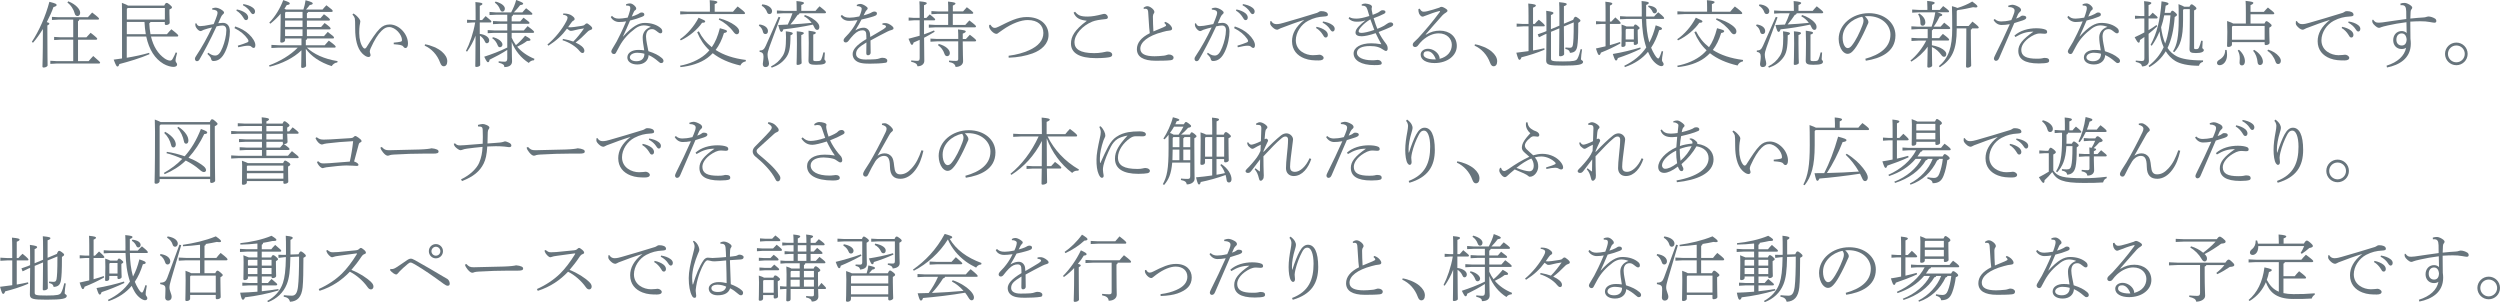 <?xml version="1.0" encoding="UTF-8"?><svg id="_レイヤー_2" xmlns="http://www.w3.org/2000/svg" viewBox="0 0 897.16 108.47"><defs><style>.cls-1{fill:#67747c;}</style></defs><g id="_レイヤー_1-2"><path class="cls-1" d="M11.43,15c2.52-3.77,4.99-9.28,6.29-14.35,2.44.62,2.6.81,2.6,1.17,0,.31-.36.49-1.14.73-.55,1.59-1.4,3.48-2.39,5.38.75.21.91.34.91.55s-.16.39-.7.65v2.42c0,8.55.08,10.74.08,11.91,0,.36-.7.78-1.38.78-.34,0-.47-.13-.47-.39,0-.99.16-3.12.16-12.3v-1.14c-1.17,1.92-2.42,3.67-3.56,4.94l-.39-.34ZM28.43,7.05c-.05.31-.18.47-.44.6v5.75h3.02c.44-.52.96-1.07,1.51-1.64,2.24,1.74,2.37,1.98,2.37,2.18,0,.18-.16.31-.42.31h-6.47v7.7h3.8c.44-.52.96-1.14,1.66-1.85,2.31,1.98,2.47,2.18,2.47,2.39,0,.18-.16.31-.42.31h-15.11l-2.34.13v-1.12l2.34.13h5.88v-7.7h-4.52l-2.34.13v-1.12l2.34.13h4.52v-6.34h-5.3l-2.34.13v-1.12l2.34.13h10.56c.44-.52.99-1.12,1.53-1.69,2.34,1.79,2.47,2.03,2.47,2.24,0,.18-.16.31-.42.31h-6.68ZM24.48.47c2.81,1.09,4.29,2.91,4.29,4.11,0,.62-.29,1.17-.99,1.17-.44,0-.81-.31-.94-.83-.39-1.48-1.33-3.04-2.65-4l.29-.44Z"/><path class="cls-1" d="M53.99,7.88c-.05.23-.16.36-.42.49.08,1.4.21,2.7.44,3.9h5.9c.52-.62.96-1.14,1.59-1.77,2.29,1.77,2.47,2.05,2.47,2.31,0,.18-.16.31-.42.31h-9.36c.86,3.59,2.52,6.21,4.91,7.88.62.44,1.43.75,1.95.75s.78-.36,1.01-.81c.42-.75.73-1.46,1.01-2.13l.49.16c-.23.91-.57,2.13-.57,2.78s.57.81.57,1.4c0,.55-.52.86-1.33.86s-2.31-.36-3.59-1.12c-2.99-1.79-5.12-4.94-6.16-9.78h-6.99v7.62c2.86-.47,5.59-1.07,8.03-1.77l.13.49c-3.3,1.43-7.51,2.68-10.82,3.54-.21.75-.44.88-.7.88s-.52-.29-1.33-2.47c1.01-.13,2-.26,2.99-.42V6.06c0-2.29,0-3.59-.05-5.04,1.33.49,1.95.78,2.21.99h13c.39-.86.57-.96.83-.96.29,0,.47.05,1.12.6.73.62.81.78.81,1.04,0,.23-.23.44-.91.73v1.25c0,1.48.1,2.39.1,3.48,0,.49-.68.83-1.27.83-.31,0-.49-.16-.49-.47v-.62h-5.17ZM45.83,2.86l-.31.34v3.82h13.65V2.86h-13.34ZM45.51,7.88v4.39h6.81c-.26-1.46-.39-2.91-.47-4.39h-6.34Z"/><path class="cls-1" d="M74.74,18.93c.65.44,1.4,1.01,2.44,1.01,1.12,0,1.85-.83,2.7-2.94.73-1.77,1.35-4.29,1.35-6.21,0-1.25-.75-1.64-1.35-1.64-.42,0-1.3.1-2.16.31-2.31,5.02-4.71,9.44-6.16,11.93-.23.39-.55.57-.91.57-.42,0-.7-.42-.7-.86,0-.26.1-.55.34-.88,2.26-3.41,4.13-6.79,5.8-10.37-1.07.26-1.98.49-3.02.86-.34.13-.57.26-.7.34-.16.08-.31.1-.49.1-.36-.03-1.04-.49-1.51-1.3-.18-.31-.29-.6-.29-1.01,0-.13,0-.23.03-.44l.36-.03c.31.78.73,1.01,1.35,1.01.36,0,.88-.05,1.51-.13,1.07-.16,2.29-.39,3.35-.6.57-1.35.94-2.34,1.22-3.2.08-.26.16-.6.16-.83,0-.75-.57-1.09-1.9-1.17l-.03-.44c.52-.18.99-.26,1.25-.26.55,0,1.56.31,2.42.96.44.34.6.55.6.83,0,.21-.18.42-.42.62-.29.23-.49.57-.68.96-.34.7-.57,1.3-.99,2.21.62-.08,1.22-.13,1.66-.13,1.4,0,2.52.91,2.52,3.09,0,1.9-.49,4.84-1.69,7.31-1.09,2.24-2.42,3.3-4.24,3.3-.42,0-.73-.29-.78-.7-.05-.39-.21-.55-.34-.75-.18-.26-.44-.55-1.01-1.09l.29-.44ZM85.35,16.38c1.51-.44,2.57-.83,3.46-1.2.21-.08.36-.26.36-.44s-.05-.42-.29-.75c-1.09-1.56-2.57-2.81-4.73-3.9l.26-.6c1.98.65,3.48,1.48,4.94,2.81,1.35,1.25,2.29,2.81,2.29,3.87,0,.7-.23,1.04-.62,1.04-.21,0-.52-.13-.91-.52-.21-.21-.62-.29-1.01-.29h-.16c-.75,0-1.92.23-3.46.57l-.13-.6ZM84.98,3.38c1.25.23,2.47.75,3.25,1.38.47.39.83.94.83,1.53s-.34.94-.75.94c-.52,0-.7-.39-1.17-1.17-.44-.7-1.3-1.69-2.31-2.24l.16-.44ZM87.32,1.46c1.35.23,2.5.62,3.35,1.25.62.44.86.94.86,1.4,0,.6-.34.96-.73.96-.29,0-.55-.16-1.04-.94-.52-.83-1.56-1.74-2.57-2.24l.13-.44Z"/><path class="cls-1" d="M108.2,13.81h-5.9v.6c0,.55-.62.88-1.2.88-.36,0-.52-.1-.52-.39,0-.7.13-3.12.13-8.48v-1.51c-1.07,1.3-2.29,2.47-3.69,3.59l-.39-.36c2.21-2.29,3.93-5.23,5.02-8.11,2.03.7,2.34.88,2.34,1.22,0,.31-.34.47-1.09.57-.26.47-.55.88-.83,1.33.18.05.39.16.57.26h6.24c.34-1.04.6-2.08.78-3.33,2.37.65,2.57.88,2.57,1.17,0,.26-.29.44-1.07.55-.42.57-.86,1.09-1.33,1.61h5.93c.44-.55.86-.99,1.38-1.53,2.05,1.56,2.26,1.74,2.26,2.08,0,.18-.16.31-.42.31h-8.4c-.05.26-.21.36-.44.49v1.77h4.86c.42-.49.75-.91,1.25-1.43,1.98,1.43,2.16,1.74,2.16,1.98,0,.18-.16.31-.42.31h-7.85v2.29h5.1c.42-.49.75-.91,1.25-1.43,1.98,1.43,2.16,1.74,2.16,1.98,0,.18-.16.31-.42.31h-8.09v2.42h6.14c.42-.52.81-.94,1.33-1.51,1.9,1.4,2.26,1.72,2.26,2.05,0,.18-.16.31-.42.31h-9.23c-.03.34-.16.47-.47.52v1.9h6.79c.52-.62.96-1.14,1.46-1.66,2.11,1.53,2.47,1.95,2.47,2.21,0,.18-.16.31-.42.31h-9.91c2.34,2.26,6.16,4.08,11.02,4.84l-.13.49c-.78.03-1.53.57-2,1.3-4.26-1.35-7.44-3.64-9.28-6.21,0,3.88.1,5.43.1,6.11,0,.36-.68.75-1.3.75-.31,0-.47-.13-.47-.39,0-.94.08-2.21.1-5.93-2.83,2.76-7.07,4.84-11.41,5.88l-.23-.47c3.74-1.35,7.7-3.67,10.32-6.37h-6.81l-2.65.13v-1.12l2.65.13h8.14v-2.42ZM102.3,4.58v1.95h6.27v-2.26h-6.03l-.23.31ZM102.3,9.67h6.27v-2.29h-6.27v2.29ZM102.3,12.95h6.27v-2.42h-6.27v2.42Z"/><path class="cls-1" d="M126.84,4.84c.91.57,1.4,1.04,2.05,1.87.29.36.42.75.42.96,0,.42-.18.94-.26,1.59-.08.57-.13,1.35-.13,2.21v.55c0,2,.55,4.13,1.48,5.15.16.16.34.26.49.26.21,0,.42-.16.57-.39,1.87-2.94,3.41-5.36,4.81-6.73,1.04-1.04,2.16-1.53,3.61-1.53,3.35,0,6.53,3.46,6.53,6.84,0,1.04-.36,1.61-.88,1.61-.26,0-.52-.1-.83-.55-.21-.29-.62-.44-1.09-.55-.49-.1-1.25-.18-2.31-.26v-.57c1.07-.1,1.98-.21,2.47-.34.39-.1.49-.29.49-.6,0-1.87-2.31-4.65-4.63-4.65-1.07,0-1.79.47-2.7,1.33-1.27,1.22-2.6,3.35-3.93,6.32-.23.52-.29.88-.29,1.12,0,.26.08.49.13.68.1.23.13.44.13.7,0,.29-.31.6-.7.6h-.05c-.65,0-1.46-.52-2.24-1.3-1.82-1.82-2.52-5.23-2.52-8.74,0-2.24-.03-3.38-.13-3.8-.08-.34-.29-.78-.86-1.4l.36-.36Z"/><path class="cls-1" d="M152.53,15.89c2.08.34,4.6,1.38,6.03,2.63,1.25,1.09,1.95,2.24,1.95,3.48,0,1.17-.52,1.79-1.3,1.79-.55,0-.96-.47-1.25-1.27-1.04-2.86-3.09-5.04-5.56-6.14l.13-.49Z"/><path class="cls-1" d="M172.21,12.17c1.9.23,3.35,1.17,3.35,2.34,0,.57-.34,1.01-.81,1.01-.42,0-.55-.21-.78-.7-.39-.88-1.07-1.59-1.74-2,.03,8.4.1,9.96.1,10.53,0,.31-.68.68-1.35.68-.29,0-.42-.08-.42-.31,0-.86.08-2.7.1-10.92-.78,2.08-1.85,4.03-3.04,5.72l-.42-.23c1.35-2.6,2.68-6.42,3.33-10.22h-.94l-1.98.13v-1.12l1.98.13h1.09v-2.31c0-2.6-.03-3.35-.08-4.16,2.29.21,2.52.39,2.52.65,0,.21-.16.42-.94.7v5.12h.83c.36-.44.75-.88,1.27-1.43,1.95,1.56,2.05,1.74,2.05,1.98,0,.18-.16.31-.42.31h-3.74v4.11ZM177.88,5.3l-2.21.1v-1.12l2.21.16h5.56c.73-1.4,1.46-3.04,1.79-4.45,2.29.86,2.52,1.07,2.52,1.3,0,.26-.21.44-1.09.55-.65.86-1.4,1.72-2.26,2.6h3.07c.44-.55.81-.94,1.33-1.48,2.13,1.59,2.26,1.85,2.26,2.03s-.16.31-.42.31h-6.53c-.05.34-.23.52-.49.65v1.74h3.07c.39-.49.65-.78,1.17-1.35,2.05,1.48,2.16,1.66,2.16,1.9,0,.18-.16.31-.42.31h-5.98v2.39h4.34c.42-.49.88-1.01,1.38-1.56,2.21,1.64,2.34,1.92,2.34,2.11s-.16.31-.42.31h-7.64v1.72c.42.94.91,1.85,1.53,2.68,1.04-.86,2.13-1.95,3.3-3.38,1.74.96,1.92,1.17,1.92,1.48,0,.26-.18.39-1.22.39-1.12.86-2.31,1.51-3.54,2.08,1.53,1.82,3.64,3.3,6.19,4.34l-.18.52c-.75,0-1.48.39-1.85.96-2.7-1.69-4.97-4.42-6.14-7.54.03,5.1.13,6.24.13,6.97,0,1.3-.94,2.05-2.76,2.05-.05-.78-.36-1.14-2.08-1.59l.05-.49c.91.1,1.46.16,2.11.16.6,0,.96-.23.96-1.17v-3.07c-1.92,1.25-4.19,2.47-6.34,3.51-.1.75-.34.91-.6.91s-.49-.26-1.33-1.98c2.73-.88,5.56-1.95,8.27-3.28v-5.28h-4.68l-2.34.13v-1.12l2.34.13h4.68v-2.39h-2.52l-2.6.13v-1.12l2.6.13h2.52v-2.39h-4.19ZM176.86,13.34c1.92.39,3.46,1.64,3.46,2.65,0,.55-.44.96-.88.96-.39,0-.68-.23-.83-.68-.42-1.12-1.14-2.05-1.95-2.52l.21-.42ZM177.85.55c2.44.68,3.33,1.74,3.33,2.55,0,.65-.36,1.07-.86,1.07-.39,0-.68-.26-.86-.75-.36-1.01-.96-1.82-1.9-2.47l.29-.39Z"/><path class="cls-1" d="M203.88,9.75c.29.05.44.05.88.05.57,0,1.51-.13,4.03-.52.57-.08.81-.18,1.12-.49.29-.29.44-.39.68-.39s.44.1,1.2.73c.65.55.73.83.73,1.01,0,.29-.18.49-.6.6-.34.08-.75.31-1.2.78-1.3,1.35-2.83,2.78-4.16,3.74,1.01.47,1.69.91,2.16,1.3.73.6.99,1.14.99,1.66,0,.47-.23.81-.68.81-.39,0-.75-.34-1.07-.73-1.2-1.56-3.74-3.17-6.08-3.85l.13-.49c1.4.23,2.78.6,3.72.96,1.3-1.25,2.78-3.15,3.85-4.73-1.09.13-2.37.39-3.9.78-.34.08-.57.1-.81.1-.34,0-.6-.1-1.4-.78-1.74,2.39-3.8,4.29-6.66,6.11l-.36-.42c2.7-2.24,5.25-5.38,6.81-8.37.31-.6.42-.94.42-1.3,0-.42-.34-.83-1.64-1.04l.05-.39c.16,0,.29-.03.44-.03,1.09,0,2.16.34,2.76.81.75.57.91.78.91,1.2,0,.26-.16.44-.42.55-.21.08-.42.23-.86.86l-1.04,1.48Z"/><path class="cls-1" d="M223.59,13.13c3.38-3.72,5.62-4.91,7.77-4.91,2.52,0,4.47.75,5.75,1.87.44.39.55.78.55,1.12v.13c0,.36-.26.62-.6.62-.36,0-.57-.13-.94-.42-1.01-.78-1.38-1.09-2.13-1.09-1.43,0-2.16,1.01-2.16,2.7,0,.78.18,1.69.31,2.47.18,1.07.44,2.08.55,2.76,2.18.7,3.56,1.38,4.73,2.37.39.31.68.68.68,1.09v.05c0,.42-.29.75-.83.75-.29,0-.52-.1-1.17-.7-.83-.73-2.08-1.64-3.33-2.18-.08,1.95-1.59,3.38-4.03,3.38-2.29,0-3.61-1.09-3.61-2.5,0-1.69,1.64-2.73,3.95-2.73.78,0,1.4.05,2.11.16-.36-2.03-.55-3.56-.55-4.52v-.18c0-1.35.75-2.99,2.94-3.74-.83-.36-1.82-.52-2.65-.52-1.04.03-2.05.44-2.96,1.12-2.39,1.79-4.24,3.74-5.64,6.32-.44.83-1.04,2-1.35,2.5-.13.18-.36.34-.62.34h-.05c-.62,0-.94-.52-.94-1.01,0-.44.96-1.72,1.9-3.43.75-1.38,2.08-4.08,3.43-7.28-.75.13-1.64.23-2.55.23-1.14,0-2.44-.68-2.96-1.79l.42-.42c.65.7,1.33.99,2.52.99.6,0,1.85-.13,3.12-.36.34-.88.57-1.59.78-2.39.1-.42.16-.7.16-1.07,0-.29-.08-.57-.39-.73-.18-.08-.52-.13-.88-.13h-.21l-.05-.47c.47-.21.94-.31,1.43-.31.6,0,1.33.42,1.92,1.14.23.26.31.49.31.73s-.13.44-.36.57c-.29.16-.47.49-.57.75-.23.55-.42.94-.68,1.53.78-.21,1.4-.47,2.31-.91.13-.08.26-.16.42-.26.18-.13.42-.29.88-.29.55,0,.91.29.91.75,0,.36-.23.55-.88.81-1.25.52-2.55.91-4.24,1.33-.96,2.26-1.72,3.95-2.55,5.72l.05.05ZM228.68,18.93c-1.46,0-2.65.68-2.65,1.66,0,.73.83,1.38,2.37,1.38,1.85,0,2.86-1.01,2.86-2.68-.78-.26-2.11-.36-2.57-.36Z"/><path class="cls-1" d="M244.02,14.07c2.57-1.72,5.1-4.65,6.68-7.72,2.05.86,2.37,1.04,2.37,1.35,0,.29-.26.47-1.12.47-1.61,2.37-4.6,4.91-7.64,6.32l-.29-.42ZM244.05,23.58c3.38-.62,6.71-2.05,9-4,.55-.47,1.04-.96,1.53-1.53-1.9-1.77-3.35-3.93-4.39-6.5l.6-.31c1.12,2.21,2.65,4.13,4.65,5.69,1.22-1.72,2.16-3.9,2.89-6.81,2.18.6,2.55.75,2.55,1.07s-.26.52-1.07.65c-.75,2.47-1.74,4.45-2.99,6.08,2.81,1.82,6.4,3.04,10.84,3.59l-.05.52c-1.01.18-1.59.73-1.92,1.48-4.06-.94-7.33-2.39-9.91-4.42-.6.62-1.22,1.17-1.92,1.69-2.52,1.87-6.11,2.96-9.65,3.3l-.16-.49ZM263.06,4.19c.52-.62,1.04-1.25,1.66-1.87,2.34,1.77,2.65,2.16,2.65,2.42,0,.18-.16.31-.42.31h-20.2l-2.65.13v-1.12l2.65.13h8.01v-1.53c0-1.33-.03-1.74-.08-2.6,2.16.18,2.76.42,2.76.68,0,.21-.13.44-.96.73v2.73h6.58ZM258.14,6.55c2.26.62,4.24,1.53,5.54,2.5,1.07.78,1.59,1.48,1.59,2.18,0,.65-.34,1.07-.86,1.07-.36,0-.73-.23-1.17-.83-1.4-1.92-3.3-3.46-5.3-4.45l.21-.47Z"/><path class="cls-1" d="M272.57,8.76c2.18.34,3.02,1.38,3.02,2.39,0,.68-.34,1.07-.91,1.07-.44,0-.75-.26-.86-.73-.23-1.04-.68-1.72-1.51-2.29l.26-.44ZM280.03,6.24l-3.93,10.66c-.49,1.35-.65,2.13-.65,2.76,0,1.35.52,2.29.52,3.17,0,.78-.47,1.25-1.27,1.25-.6,0-.96-.36-.96-1.12,0-.49.26-1.43.26-2.63,0-1.07-.36-1.56-1.43-1.74l.03-.47c1.14,0,1.61-.36,2.21-1.69l4.6-10.4.62.21ZM273.53,1.56c2.31.18,3.54,1.4,3.54,2.42,0,.68-.39,1.07-.91,1.07-.47,0-.75-.23-.91-.73-.29-.88-1.07-1.85-1.9-2.26l.18-.49ZM276.68,23.84c1.77-.88,3.12-2.08,4.19-3.77.86-1.38,1.2-3.02,1.2-6.73,0-.83-.03-1.3-.08-2.11,1.98.26,2.5.42,2.5.73s-.26.49-.81.7c0,4.81-.49,6.58-1.77,8.22-1.33,1.69-2.86,2.68-4.97,3.41l-.26-.44ZM286.9,4.76c-.05.31-.26.47-.68.6-.65,1.04-1.56,2.21-2.57,3.41,2.55-.13,5.1-.31,7.62-.57-.73-.99-1.69-1.82-2.73-2.37l.29-.44c1.77.52,3.54,1.59,4.52,2.73.55.62.68,1.07.68,1.61,0,.47-.21,1.01-.75,1.01s-.83-.42-1.12-1.07c-.13-.31-.26-.55-.44-.83-3.61.75-7.12,1.33-10.61,1.69-.21.68-.42.91-.7.91-.36,0-.6-.47-1.14-2.47,1.2-.05,2.31-.1,3.43-.16.65-1.3,1.22-2.68,1.69-4.06h-3.15l-2.44.13v-1.12l2.44.13h4.65v-.49c0-1.4-.03-1.9-.08-3.02,2.16.18,2.7.42,2.7.68,0,.21-.13.44-.96.73v2.11h5.1c.44-.55.94-1.12,1.46-1.64,2.21,1.74,2.31,1.95,2.31,2.18,0,.18-.16.31-.42.31h-9.1ZM287.55,15.7c0,4.89.13,6.19.13,6.92,0,.31-.81.68-1.4.68-.29,0-.42-.1-.42-.34,0-1.09.13-2.63.13-7.18,0-2.47-.03-3.22-.08-4.55,2.29.21,2.55.39,2.55.65,0,.21-.13.42-.91.7v3.12ZM296.02,18.82c-.08,1.01-.16,1.9-.16,2.37,0,.44.47.49.47.94,0,.75-.73,1.12-3.51,1.12-2.03,0-2.68-.31-2.68-1.48,0-.73.1-2.47.1-6.47,0-1.87-.03-2.86-.08-4.29,2.34.31,2.6.49,2.6.73,0,.26-.13.44-.91.65v9.02c0,.36.1.52.99.52,1.22,0,1.64-.08,1.87-.57.26-.57.55-1.51.78-2.57l.52.05Z"/><path class="cls-1" d="M316.72,8.37c.52-.08.91-.08,1.12-.08.23,0,.62.08.99.23.49.21.99.55,1.35.86.29.26.47.49.47.81,0,.29-.23.44-.62.55-.52.13-1.12.36-1.53.57-2.18,1.12-3.59,1.82-6.11,3.22.03,1.72.05,2.96.05,3.87v.57c0,.57-.55.86-.96.86-.6,0-.6-.49-.6-.96,0-1.2.05-2.39.05-3.64-2.78,1.69-3.72,2.57-3.72,4.13,0,1.22,1.14,2,3.38,2,1.22,0,2.5-.03,3.51-.1.62-.05,1.22-.16,1.69-.36.29-.13.55-.16.96-.16,1.04,0,1.66.47,1.66.96,0,.44-.1.73-.57.81-1.46.26-3.82.34-5.72.34-1.07,0-2.11-.03-3.2-.26-1.9-.42-2.94-1.64-2.94-3.2s1.4-3.28,4.94-5.38c0-.78-.03-1.56-.1-2.13-.08-.6-.52-1.01-1.2-1.01-1.09,0-2.03.36-3.28,1.61-.68.65-1.2,1.38-1.92,2.26-.31.36-.6.49-.96.49-.44,0-.73-.34-.73-.75,0-.31.18-.7.83-1.35.81-.81,1.46-1.56,1.95-2.24.81-1.07,1.51-2.21,2.21-3.67-1.43.21-2.39.26-2.99.26-1.48,0-2.57-.65-3.04-1.74l.44-.39c.68.65,1.33.99,2.78.99.88,0,1.98-.13,3.46-.44.29-.57.52-1.17.65-1.64.13-.44.21-.88.21-1.12,0-.36-.23-.57-.49-.7-.34-.18-.65-.26-1.25-.26l-.03-.42c.44-.26.83-.36,1.22-.36.55,0,1.22.26,1.92.73.42.29.78.57.78.86,0,.26-.08.34-.29.55s-.36.42-.47.6c-.18.34-.44.86-.7,1.38,1.95-.52,2.76-.96,2.96-1.12.26-.18.65-.26.96-.26.57.03.86.31.86.65,0,.31-.08.57-.47.78-.42.21-.96.39-1.61.57-1.07.31-1.82.49-3.46.86-.62,1.25-1.27,2.34-2.21,3.9,1.27-.78,2.26-.96,3.02-.96,1.25,0,2.11,1.01,2.24,2.13.05.42.08.65.1,1.2,2.26-1.33,3.74-2.18,4.76-2.83.65-.42.88-.68.88-.91,0-.18-.08-.31-.23-.39-.16-.1-.55-.26-1.07-.29l.05-.47Z"/><path class="cls-1" d="M330.03,14.3c-.7.34-1.43.65-2.18.96-.16.6-.31.83-.6.83-.31,0-.47-.31-1.22-2.18,1.38-.34,2.7-.7,4-1.09v-5.54h-2.03l-1.92.13v-1.12l1.92.13h2.03v-1.82c0-2.29-.03-3.28-.1-4.13,2.26.21,2.65.39,2.65.68,0,.21-.16.42-.99.73v4.55h.86c.42-.44.73-.81,1.2-1.27,1.77,1.35,1.95,1.66,1.95,1.85s-.13.29-.36.29h-3.64v5.02c1.22-.44,2.42-.88,3.59-1.4l.23.47c-1.35.83-2.57,1.53-3.8,2.16.03,6.47.08,7.62.08,8.32,0,1.07-.94,1.92-2.44,1.92-.18-.88-.65-1.25-2.29-1.64l.05-.47c.83.1,1.72.16,2.11.16.73,0,.91-.23.91-1.07v-6.45ZM340.28,4.97h-3.69l-2.34.13v-1.12l2.34.13h3.69c0-1.69,0-2.7-.08-3.54,2.37.23,2.68.42,2.68.7,0,.21-.21.42-.94.75v2.08h3.67c.44-.52.81-.94,1.35-1.51,2.16,1.61,2.31,1.85,2.31,2.05,0,.18-.16.31-.42.31h-6.92v4h4.47c.44-.52.91-1.04,1.46-1.61,2.21,1.66,2.39,1.92,2.39,2.16,0,.18-.16.31-.42.31h-14.17l-2.34.13v-1.12l2.34.13h4.6v-4ZM343.89,13.99c0-1.72-.03-2.55-.1-3.43,2.47.26,2.78.44,2.78.73,0,.21-.21.44-1.07.78v1.92h1.14c.44-.52.86-.96,1.4-1.53,2.05,1.56,2.26,1.87,2.26,2.08,0,.18-.16.31-.42.31h-4.39c0,4.11.13,6.11.13,7.12,0,1.22-1.07,2.05-2.7,2.05-.16-.94-.78-1.48-2.37-1.77l.05-.52c.75.08,1.69.13,2.44.13.65,0,.83-.21.83-.73v-6.29h-7.62l-2.34.13v-1.12l2.34.13h7.62ZM336.87,15.76c2.55.68,4,2.08,4,3.3,0,.55-.31,1.09-.99,1.09-.39,0-.73-.23-.91-.75-.47-1.4-1.2-2.39-2.34-3.17l.23-.47Z"/><path class="cls-1" d="M355.43,8.89c.55.86,1.01,1.12,1.51,1.12.47,0,.88-.18,1.43-.44,3.9-1.92,6.73-3.46,10.11-3.46,4.89,0,7.8,2.73,7.8,6.47,0,3.12-2.47,5.41-5.77,6.6-2.47.88-5.28,1.43-8.53,1.53l-.03-.7c3.04-.39,5.38-1.09,7.36-1.98,3.38-1.51,5.12-3.61,5.12-6.19,0-2.76-1.95-4.65-5.64-4.65-2.29,0-5.62,1.17-8.94,3.51-.55.39-1.09.73-1.43,1.01-.44.39-.62.44-.86.44-1.04,0-2.6-1.72-2.6-2.63,0-.18,0-.39.03-.57l.44-.08Z"/><path class="cls-1" d="M389.96,7.44c-2.34-.26-3.85-.88-4.68-2.89l.52-.34c1.09,1.3,1.92,1.74,4.55,1.74,1.48,0,3.3-.34,5.1-.81.29-.08.55-.16.86-.16.73,0,1.27.68,1.27,1.22,0,.39-.26.6-.78.65-2.16.23-3.69.44-4.89.94-3.43,1.43-6.32,4.5-6.32,7.41,0,2.34,1.9,3.87,7.07,3.87,1.01,0,1.87-.08,2.83-.23.31-.05.75-.13,1.07-.21.26-.08.57-.13.91-.13.99,0,1.66.49,1.66,1.12,0,.36-.13.65-.78.86-.65.18-2.42.39-5.02.39-6.06,0-9-1.9-9-5.23,0-2.55,1.33-4.91,5.62-8.11v-.1Z"/><path class="cls-1" d="M418.1,7.85c.55.13,1.2.52,1.59.88.42.39.94,1.04.94,1.53,0,.34-.21.65-.88.7-.73.05-1.53.23-2.57.52-5.3,1.4-7.96,3.67-7.96,5.98,0,1.87,1.74,2.73,5.1,2.73.86,0,2.16-.08,3.35-.21.31-.03.7-.13,1.07-.26.34-.13.6-.16.75-.16.99,0,1.66.55,1.66,1.07,0,.57-.29.91-1.09.99-1.38.16-3.74.18-5.36.18-4.42,0-6.71-1.43-6.71-4.16,0-2.18,1.46-4.16,4.63-5.72-.08-.44-.16-1.22-.21-1.92-.1-1.61-.26-3.48-.36-5.51-.05-.78-.16-1.35-1.04-1.35-.16,0-.34.03-.52.05l-.13-.36c.31-.34.94-.6,1.33-.6.55,0,1.04.21,1.74.75.65.55.83,1.01.83,1.3,0,.26-.03.36-.21.57-.18.21-.31.6-.31,1.07,0,1.79.08,3.59.18,5.36,1.53-.6,2.65-1.07,3.56-1.48.62-.29.99-.47.99-.65,0-.36-.39-.68-.65-.91l.29-.39Z"/><path class="cls-1" d="M433.46,18.93c.65.44,1.4,1.01,2.44,1.01,1.12,0,1.85-.83,2.7-2.94.73-1.77,1.35-4.29,1.35-6.21,0-1.25-.75-1.64-1.35-1.64-.42,0-1.3.1-2.16.31-2.31,5.02-4.71,9.44-6.16,11.93-.23.39-.55.57-.91.57-.42,0-.7-.42-.7-.86,0-.26.1-.55.34-.88,2.26-3.41,4.13-6.79,5.8-10.37-1.07.26-1.98.49-3.02.86-.34.13-.57.26-.7.34-.16.08-.31.1-.49.1-.36-.03-1.04-.49-1.51-1.3-.18-.31-.29-.6-.29-1.01,0-.13,0-.23.03-.44l.36-.03c.31.78.73,1.01,1.35,1.01.36,0,.88-.05,1.51-.13,1.07-.16,2.29-.39,3.35-.6.57-1.35.94-2.34,1.22-3.2.08-.26.16-.6.16-.83,0-.75-.57-1.09-1.9-1.17l-.03-.44c.52-.18.99-.26,1.25-.26.55,0,1.56.31,2.42.96.44.34.6.55.6.83,0,.21-.18.42-.42.62-.29.23-.49.57-.68.96-.34.7-.57,1.3-.99,2.21.62-.08,1.22-.13,1.66-.13,1.4,0,2.52.91,2.52,3.09,0,1.9-.49,4.84-1.69,7.31-1.09,2.24-2.42,3.3-4.24,3.3-.42,0-.73-.29-.78-.7-.05-.39-.21-.55-.34-.75-.18-.26-.44-.55-1.01-1.09l.29-.44ZM444.07,16.38c1.51-.44,2.57-.83,3.46-1.2.21-.08.36-.26.36-.44s-.05-.42-.29-.75c-1.09-1.56-2.57-2.81-4.73-3.9l.26-.6c1.98.65,3.48,1.48,4.94,2.81,1.35,1.25,2.29,2.81,2.29,3.87,0,.7-.23,1.04-.62,1.04-.21,0-.52-.13-.91-.52-.21-.21-.62-.29-1.01-.29h-.16c-.75,0-1.92.23-3.46.57l-.13-.6ZM443.7,3.38c1.25.23,2.47.75,3.25,1.38.47.39.83.94.83,1.53s-.34.94-.75.94c-.52,0-.7-.39-1.17-1.17-.44-.7-1.3-1.69-2.31-2.24l.16-.44ZM446.04,1.46c1.35.23,2.5.62,3.35,1.25.62.44.86.94.86,1.4,0,.6-.34.96-.73.96-.29,0-.55-.16-1.04-.94-.52-.83-1.56-1.74-2.57-2.24l.13-.44Z"/><path class="cls-1" d="M456.21,7.57c.44.78,1.09,1.09,1.87,1.09.86,0,1.74-.23,2.55-.47,3.2-.91,7.96-2.31,11.96-3.56.31-.1.57-.29.78-.42.26-.18.39-.21.86-.21.55,0,1.17.1,1.56.29.55.23.75.62.75,1.04,0,.39-.42.55-1.46.6-1.85.1-3.61.47-5.64,1.53-2.55,1.33-4.42,4.21-4.42,6.99,0,3.74,3.48,5.36,6.11,5.36.52,0,1.2-.03,1.48-.08.34-.05.62-.1.91-.1.55,0,1.48.49,1.48,1.12,0,.57-.55.94-1.72.94-1.72,0-3.43-.05-5.17-.73-2.63-1.01-4.45-3.04-4.45-6.19,0-2.6,1.27-5.2,4.42-7.64-2.81.86-5.67,1.92-7.54,2.65-.86.31-1.2.42-1.61.68-.23.13-.49.21-.65.21-.29,0-.75-.18-1.09-.44-.83-.65-1.38-1.3-1.38-1.82,0-.21,0-.47.05-.81l.34-.03ZM472.44,9.62c1.25.23,2.47.75,3.25,1.38.47.39.83.94.83,1.53s-.34.94-.75.94c-.52,0-.7-.39-1.17-1.17-.44-.7-1.3-1.69-2.31-2.24l.16-.44ZM474.77,7.7c1.35.23,2.5.62,3.35,1.25.62.44.86.94.86,1.4,0,.6-.34.96-.73.96-.29,0-.55-.16-1.04-.94-.52-.83-1.56-1.74-2.57-2.24l.13-.44Z"/><path class="cls-1" d="M488.63,1.61c.47-.23.83-.34,1.35-.34.31,0,1.27.18,1.77.42.39.18.6.47.6.78,0,.18-.13.36-.13.68,0,.26.05.55.08.7.05.36.16.91.31,1.48.75-.29,1.53-.6,1.95-.83.26-.16.49-.29.73-.49.16-.16.47-.34.91-.34.73,0,.99.29.99.62,0,.29-.13.47-.65.73-1.2.6-2.29,1.04-3.59,1.51.44,1.59.94,2.83,1.33,3.82,1.04-.42,1.64-.68,2.39-1.09.26-.16.75-.47,1.04-.7.31-.23.75-.52,1.4-.52.57,0,.86.42.86.7,0,.34-.21.65-.91.96-1.14.52-2.55,1.12-4.32,1.79.75,1.53,1.64,2.89,2.5,4,.6.78.75,1.17.75,2.03,0,.47-.29.78-.62.78-.23,0-.55-.18-.86-.39-1.38-.96-2.6-1.38-4.91-1.38-3.02,0-4.65.91-4.65,2.47s2.24,2.63,5.38,2.63c.52,0,1.01,0,1.33-.05.26-.03.44-.08.73-.08.78,0,1.46.55,1.46,1.14s-.44.73-2.65.73c-4.73,0-7.44-1.72-7.44-4.19,0-2.11,2.5-3.64,6.27-3.64.94,0,2.31.1,3.69.34-.75-1.35-1.33-2.44-2.05-3.98-2.13.75-4.08,1.12-5.02,1.12-1.4,0-2.21-.44-2.21-1.33,0-.78.44-1.46,1.2-2.26.55-.6,1.25-1.2,2.39-2.13-1.04.39-2.18.49-3.25.49s-2.08-.34-2.83-1.17l.31-.49c.7.44,1.4.55,2.63.55.91,0,2.42-.26,4.52-.94-.29-.91-.44-1.56-.68-2.26-.36-1.17-.88-1.43-2.05-1.46l-.03-.42ZM488.61,9.49c-.7.75-1.04,1.33-1.04,1.74,0,.39.29.57,1.09.57s2.52-.36,4.52-1.07c-.52-1.33-.91-2.37-1.4-3.8-1.51.94-2.34,1.64-3.17,2.55Z"/><path class="cls-1" d="M511.75,12.43c1.74-1.04,3.2-1.43,4.97-1.43,3.38,0,6.08,2.05,6.08,5.49s-3.35,6.14-7.98,6.14c-2.91,0-4.99-1.12-4.99-3.02,0-1.27,1.2-2.11,2.63-2.11,1.74,0,3.46,1.22,4,2.63.16.42.21.68.16.99,2.96-.75,4.39-2.76,4.39-5.04,0-2.05-1.64-4.11-4.71-4.11-1.92,0-3.88.81-5.82,2.52-.68.62-1.01,1.07-1.69,1.92-.21.29-.65.47-.99.47-.42,0-.81-.34-.81-.73s.1-.7.49-1.07c.47-.44.99-.91,1.4-1.35,2.57-2.83,4.99-5.62,7.8-9.41.08-.1.1-.18.1-.26s-.05-.1-.16-.1c-.05,0-.13,0-.21.03-1.82.47-3.28,1.04-4.13,1.38-.68.26-.94.34-1.07.39-.26.13-.47.21-.7.21-.62,0-1.3-.83-1.43-1.72-.05-.34-.08-.68-.05-1.01l.47-.13c.39.75.81,1.09,1.35,1.09.34,0,.86-.05,1.27-.16,1.53-.39,2.78-.75,4.42-1.3.26-.21.52-.29.81-.29s1.01.31,1.66.78c.34.23.44.42.44.62s-.1.39-.52.65c-.47.29-.96.62-1.3,1.01-2.26,2.55-3.85,4.32-6.01,6.84l.1.08ZM512.32,18.38c-.99,0-1.48.39-1.48,1.2,0,1.04,1.61,1.74,3.93,1.74h.49c-.55-1.66-1.66-2.94-2.94-2.94Z"/><path class="cls-1" d="M529.3,15.89c2.08.34,4.6,1.38,6.03,2.63,1.25,1.09,1.95,2.24,1.95,3.48,0,1.17-.52,1.79-1.3,1.79-.55,0-.96-.47-1.25-1.27-1.04-2.86-3.09-5.04-5.56-6.14l.13-.49Z"/><path class="cls-1" d="M546.61,9.46l-2.34.13v-1.12l2.34.13h1.92v-2.91c0-2.37-.03-3.48-.1-4.42,2.42.23,2.73.42,2.73.7,0,.21-.13.44-1.01.78v5.85h.6c.42-.52.96-1.07,1.48-1.53,1.98,1.59,2.13,1.92,2.13,2.13,0,.16-.08.26-.34.26h-3.87v8.66c1.46-.26,2.83-.52,4.06-.81l.08.52c-2.65,1.14-5.77,2.11-8.29,2.73-.23.7-.44.91-.73.91-.26,0-.47-.23-1.12-2.55,1.46-.16,2.94-.36,4.39-.57v-8.89h-1.92ZM556.6,11.47v9.57c0,.83.36,1.01,4.29,1.01s4.76-.23,5.2-1.01c.47-.78.88-2.31,1.14-3.41l.52.1c-.18,1.14-.39,2.81-.39,3.46,0,.47.75.47.75,1.01,0,.94-1.48,1.35-7.23,1.35-4.99,0-6.01-.26-6.01-1.85,0-.62.08-3.12.1-9.57l-.47.18-2.24,1.07-.42-1.07,2.31-.81.81-.34v-2.78c0-2.31-.03-3.51-.08-4.5,2.29.31,2.6.52,2.6.78,0,.23-.18.47-.91.75v5.07l3.04-1.27v-3.93c0-2.39-.03-3.59-.1-4.5,2.55.26,2.73.44,2.73.7,0,.23-.16.47-1.01.75v6.29l3.33-1.4c.31-.86.57-1.09.78-1.09.26,0,.42.03,1.04.49.7.52.78.68.78.88,0,.26-.16.44-.78.81,0,5.25-.13,6.89-.34,8.29-.26,1.72-1.01,2.39-2.63,2.47-.18-.83-.55-1.17-1.66-1.4l.03-.52c.68.08,1.09.1,1.53.1.7,0,1.01-.23,1.14-1.01.18-1.12.31-2.63.31-8.11l-3.54,1.46c.03,7.31.1,9.28.1,9.98,0,.34-.7.73-1.35.73-.31,0-.47-.1-.47-.36,0-1.01.08-3.17.1-9.67l-3.04,1.27Z"/><path class="cls-1" d="M578.26,7.72c.44-.49.91-.99,1.43-1.48,1.79,1.59,1.92,1.85,1.92,2.08,0,.13-.16.26-.42.26h-3.46v7.62c1.3-.36,2.55-.75,3.67-1.14l.1.52c-2.16,1.22-4.73,2.44-6.99,3.3-.23.75-.39.86-.65.86s-.47-.23-1.14-2.34c1.09-.21,2.29-.49,3.46-.78v-8.03h-1.35l-2.08.13v-1.12l2.08.13h1.35v-3.77c0-1.56-.03-2.57-.08-3.35,2.18.23,2.5.42,2.5.68,0,.21-.16.42-.86.7v5.75h.52ZM588.76,17.55c-2.6,1.25-5.51,2.42-8.16,3.28-.26.75-.39.88-.68.88-.26,0-.47-.23-1.14-2.34,3.33-.55,6.89-1.43,9.88-2.34l.1.52ZM589.18,4.94c0-2.7-.03-3.72-.08-4.58,2.29.23,2.6.42,2.6.68,0,.21-.13.44-.96.73v4.16h2.86c.42-.52.96-1.07,1.48-1.53,1.98,1.59,2.13,1.92,2.13,2.13,0,.16-.08.26-.34.26h-6.11c.05,2.86.34,5.72,1.12,8.45.96-1.77,1.72-3.82,2.29-6.16,2.11.7,2.26.91,2.26,1.2,0,.26-.13.44-1.01.55-.73,2.37-1.66,4.47-2.89,6.29.36.91.81,1.74,1.27,2.52.73,1.17,1.07,1.35,1.3,1.35.21,0,.47-.21,1.25-2.68l.49.16c-.36,2-.42,2.63-.42,3.12,0,.57.6.88.6,1.4,0,.42-.23.75-.83.75-.81,0-2.57-1.09-3.69-2.99-.39-.68-.75-1.38-1.09-2.16-2.03,2.42-4.71,4.24-8.29,5.49l-.23-.47c3.33-1.61,5.95-3.72,7.9-6.58-1.12-3.33-1.46-6.55-1.59-10.24h-5.49l-2.34.13v-1.12l2.34.13h5.46v-.99ZM586.24,9.52c.29-.65.44-.73.62-.73.21,0,.36.05.88.49.6.49.65.62.65.81s-.16.36-.68.62v1.17c0,1.64.1,2.94.1,3.56,0,.39-.62.7-1.09.7-.26,0-.42-.18-.42-.42v-.7h-2.94v1.04c0,.52-.47.78-1.01.78-.36,0-.49-.1-.49-.36,0-.49.1-2.03.1-4.68,0-.96,0-1.79-.05-2.99,1.01.34,1.53.55,1.79.7h2.52ZM586.32,10.37h-2.7l-.23.31v3.48h2.94v-3.8ZM591.62,2c1.92.21,2.99.96,2.99,1.92,0,.52-.39.88-.83.88-.29,0-.55-.16-.73-.57-.31-.73-.96-1.51-1.59-1.79l.16-.44Z"/><path class="cls-1" d="M601.89,14.07c2.57-1.72,5.1-4.65,6.68-7.72,2.05.86,2.37,1.04,2.37,1.35,0,.29-.26.47-1.12.47-1.61,2.37-4.6,4.91-7.64,6.32l-.29-.42ZM601.91,23.58c3.38-.62,6.71-2.05,9-4,.55-.47,1.04-.96,1.53-1.53-1.9-1.77-3.35-3.93-4.39-6.5l.6-.31c1.12,2.21,2.65,4.13,4.65,5.69,1.22-1.72,2.16-3.9,2.89-6.81,2.18.6,2.55.75,2.55,1.07s-.26.52-1.07.65c-.75,2.47-1.74,4.45-2.99,6.08,2.81,1.82,6.4,3.04,10.84,3.59l-.05.52c-1.01.18-1.59.73-1.92,1.48-4.06-.94-7.33-2.39-9.91-4.42-.6.62-1.22,1.17-1.92,1.69-2.52,1.87-6.11,2.96-9.65,3.3l-.16-.49ZM620.92,4.19c.52-.62,1.04-1.25,1.66-1.87,2.34,1.77,2.65,2.16,2.65,2.42,0,.18-.16.31-.42.31h-20.2l-2.65.13v-1.12l2.65.13h8.01v-1.53c0-1.33-.03-1.74-.08-2.6,2.16.18,2.76.42,2.76.68,0,.21-.13.44-.96.73v2.73h6.58ZM616.01,6.55c2.26.62,4.24,1.53,5.54,2.5,1.07.78,1.59,1.48,1.59,2.18,0,.65-.34,1.07-.86,1.07-.36,0-.73-.23-1.17-.83-1.4-1.92-3.3-3.46-5.3-4.45l.21-.47Z"/><path class="cls-1" d="M630.44,8.76c2.18.34,3.02,1.38,3.02,2.39,0,.68-.34,1.07-.91,1.07-.44,0-.75-.26-.86-.73-.23-1.04-.68-1.72-1.51-2.29l.26-.44ZM637.9,6.24l-3.93,10.66c-.49,1.35-.65,2.13-.65,2.76,0,1.35.52,2.29.52,3.17,0,.78-.47,1.25-1.27,1.25-.6,0-.96-.36-.96-1.12,0-.49.26-1.43.26-2.63,0-1.07-.36-1.56-1.43-1.74l.03-.47c1.14,0,1.61-.36,2.21-1.69l4.6-10.4.62.21ZM631.4,1.56c2.31.18,3.54,1.4,3.54,2.42,0,.68-.39,1.07-.91,1.07-.47,0-.75-.23-.91-.73-.29-.88-1.07-1.85-1.9-2.26l.18-.49ZM634.55,23.84c1.77-.88,3.12-2.08,4.19-3.77.86-1.38,1.2-3.02,1.2-6.73,0-.83-.03-1.3-.08-2.11,1.98.26,2.5.42,2.5.73s-.26.49-.81.7c0,4.81-.49,6.58-1.77,8.22-1.33,1.69-2.86,2.68-4.97,3.41l-.26-.44ZM644.76,4.76c-.05.31-.26.47-.68.6-.65,1.04-1.56,2.21-2.57,3.41,2.55-.13,5.1-.31,7.62-.57-.73-.99-1.69-1.82-2.73-2.37l.29-.44c1.77.52,3.54,1.59,4.52,2.73.55.62.68,1.07.68,1.61,0,.47-.21,1.01-.75,1.01s-.83-.42-1.12-1.07c-.13-.31-.26-.55-.44-.83-3.61.75-7.12,1.33-10.61,1.69-.21.68-.42.91-.7.91-.36,0-.6-.47-1.14-2.47,1.2-.05,2.31-.1,3.43-.16.65-1.3,1.22-2.68,1.69-4.06h-3.15l-2.44.13v-1.12l2.44.13h4.65v-.49c0-1.4-.03-1.9-.08-3.02,2.16.18,2.7.42,2.7.68,0,.21-.13.44-.96.73v2.11h5.1c.44-.55.94-1.12,1.46-1.64,2.21,1.74,2.31,1.95,2.31,2.18,0,.18-.16.31-.42.31h-9.1ZM645.41,15.7c0,4.89.13,6.19.13,6.92,0,.31-.81.68-1.4.68-.29,0-.42-.1-.42-.34,0-1.09.13-2.63.13-7.18,0-2.47-.03-3.22-.08-4.55,2.29.21,2.55.39,2.55.65,0,.21-.13.42-.91.7v3.12ZM653.89,18.82c-.08,1.01-.16,1.9-.16,2.37,0,.44.47.49.47.94,0,.75-.73,1.12-3.51,1.12-2.03,0-2.68-.31-2.68-1.48,0-.73.1-2.47.1-6.47,0-1.87-.03-2.86-.08-4.29,2.34.31,2.6.49,2.6.73,0,.26-.13.44-.91.65v9.02c0,.36.1.52.99.52,1.22,0,1.64-.08,1.87-.57.26-.57.55-1.51.78-2.57l.52.05Z"/><path class="cls-1" d="M669.39,21.09c5.33-1.46,9.02-4.16,9.02-8.68,0-3.43-3.09-6.63-8.06-6.63-.39,0-.7.03-1.14.05.81.73,1.3,1.53,1.3,2.05,0,.42-.18.65-.39,1.12-.31.68-1.17,2.73-2.24,4.73-1.17,2.26-2.05,3.64-2.96,4.6-.7.75-1.3.99-1.92.99-.52,0-1.22-.29-1.87-1.09-.75-.94-1.3-2.57-1.3-4.24,0-5.12,4.81-9.26,10.84-9.26,5.51,0,9.54,3.41,9.54,7.98,0,6.03-5.49,8.29-10.63,9.08l-.18-.7ZM661.25,13.44c0,1.51.34,2.65.88,3.3.29.36.65.52.91.52.44,0,.88-.16,1.48-.88,1.48-1.82,2.83-4.65,3.8-7.2.23-.62.42-1.17.42-1.82,0-.49-.13-.88-.49-1.35-3.74.73-6.99,3.77-6.99,7.44Z"/><path class="cls-1" d="M688.65,4.42l-2.44.13v-1.12l2.44.13h3.02v-.86c0-1.01-.03-1.51-.08-2.37,2.16.18,2.7.42,2.7.68,0,.21-.13.44-.96.73v1.82h2.78c.39-.44.75-.88,1.22-1.38,1.92,1.4,2.13,1.69,2.13,1.92,0,.18-.16.31-.42.31h-3.8c1.46.47,1.77.7,1.77.91,0,.26-.16.44-.91.55-.44.96-1.22,2.39-2.16,3.69h2.47c.36-.44.78-.88,1.3-1.43,1.92,1.48,2.16,1.74,2.16,1.98,0,.18-.16.31-.42.31h-5.72c-.08.26-.21.42-.44.49v2.78h2.6c.36-.44.81-.99,1.33-1.53,2,1.48,2.26,1.85,2.26,2.08,0,.18-.16.31-.42.31h-5.77v1.69c1.66.29,3.04.83,3.95,1.46.78.55,1.22,1.12,1.22,1.64,0,.78-.39,1.04-.81,1.04-.39,0-.68-.23-1.01-.7-.78-1.07-1.85-2.16-3.35-2.81.03,4.73.1,5.98.1,6.66,0,.39-.68.73-1.25.73-.31,0-.49-.13-.49-.39,0-.78.08-2,.13-7.12-1.53,2.16-3.54,3.95-5.85,5.36l-.34-.39c2.13-1.74,4.29-4.42,5.67-7.15h-2.86l-2.44.13v-1.12l2.44.13h3.38v-3.28h-3.41l-2.44.13v-1.12l2.44.13h4.81c.62-1.66,1.04-3.41,1.33-5.15h-5.88ZM688.76,4.84c1.72,1.14,2.18,2.29,2.18,3.22,0,.68-.39,1.17-.96,1.17-.62,0-.81-.47-.81-.86,0-1.4-.21-2.31-.83-3.25l.42-.29ZM702.2,10.35c0,7.51-1.66,10.95-6.06,13.78l-.34-.39c3.48-2.91,4.78-6.73,4.78-13.42,0-3.77-.03-6.14-.1-8.11,1.07.29,1.64.47,1.98.65,1.87-.57,3.8-1.38,5.3-2.31,1.77,1.27,1.87,1.51,1.87,1.82,0,.18-.21.31-.65.31-.23,0-.55-.03-.91-.1-1.79.42-3.61.81-5.56,1.04l-.31.31v5.41h4.26c.44-.55.86-1.01,1.38-1.59,2,1.53,2.26,1.9,2.26,2.13,0,.18-.16.31-.42.31h-1.95c-.08.23-.23.39-.47.47v1.95c0,7.8.13,9.96.13,10.87,0,.44-.75.81-1.33.81-.36,0-.52-.18-.52-.44,0-.81.1-3.12.1-11.26v-2.39h-3.46v.16Z"/><path class="cls-1" d="M720.68,2.05c.55-.18,1.04-.34,1.43-.34h.08c.57,0,1.46.31,2.26.78.62.34.83.78.83,1.12,0,.23-.13.42-.34.6s-.52.49-.7.83c-.23.49-.42.88-.73,1.64.68-.21,1.3-.52,1.69-.86.21-.18.44-.21.65-.21h.1c.68,0,1.2.26,1.2.62v.1c0,.39-.31.65-1.25.99-.78.26-1.64.55-3.04.96-2,4.68-3.87,8.97-5.46,12.61-.29.65-.62.94-1.17.94-.34,0-.68-.39-.68-.75s.21-.86.55-1.51c1.66-3.28,3.41-6.97,5.15-10.89-.99.21-2.24.29-2.94.29-1.09,0-2.16-.55-2.89-1.79l.42-.36c.73.73,1.61.88,2.34.88.88,0,1.98-.1,3.61-.49.31-.65.57-1.27.91-2.24.16-.42.26-.81.26-1.22,0-.75-.86-1.22-2.03-1.22h-.18l-.08-.47ZM722.89,12.79c2.05-1.85,5.02-2.65,7.88-2.65,1.35,0,2.55.18,3.28.49.44.18.6.49.6.88,0,.42-.29.6-.94.6-.39,0-1.2-.1-1.59-.1-.78,0-1.4.16-1.98.42-3.17,1.48-4.78,3.67-4.78,5.43,0,2.31,1.82,3.2,5.54,3.2.94,0,1.56-.03,1.95-.13.23-.05.55-.16.86-.16,1.3,0,1.66.42,1.66.99,0,.34-.16.57-.49.7-.47.18-1.66.31-3.2.31-5.28,0-7.38-1.66-7.38-4.55,0-2.16,1.43-4.11,5.43-6.86-2.44,0-4.24.57-6.47,1.92l-.36-.49Z"/><path class="cls-1" d="M746.29,13.13c3.38-3.72,5.62-4.91,7.77-4.91,2.52,0,4.47.75,5.75,1.87.44.39.55.78.55,1.12v.13c0,.36-.26.62-.6.62-.36,0-.57-.13-.94-.42-1.01-.78-1.38-1.09-2.13-1.09-1.43,0-2.16,1.01-2.16,2.7,0,.78.18,1.69.31,2.47.18,1.07.44,2.08.55,2.76,2.18.7,3.56,1.38,4.73,2.37.39.31.68.68.68,1.09v.05c0,.42-.29.75-.83.75-.29,0-.52-.1-1.17-.7-.83-.73-2.08-1.64-3.33-2.18-.08,1.95-1.59,3.38-4.03,3.38-2.29,0-3.61-1.09-3.61-2.5,0-1.69,1.64-2.73,3.95-2.73.78,0,1.4.05,2.11.16-.36-2.03-.55-3.56-.55-4.52v-.18c0-1.35.75-2.99,2.94-3.74-.83-.36-1.82-.52-2.65-.52-1.04.03-2.05.44-2.96,1.12-2.39,1.79-4.24,3.74-5.64,6.32-.44.83-1.04,2-1.35,2.5-.13.18-.36.34-.62.34h-.05c-.62,0-.94-.52-.94-1.01,0-.44.96-1.72,1.9-3.43.75-1.38,2.08-4.08,3.43-7.28-.75.13-1.64.23-2.55.23-1.14,0-2.44-.68-2.96-1.79l.42-.42c.65.7,1.33.99,2.52.99.6,0,1.85-.13,3.12-.36.34-.88.57-1.59.78-2.39.1-.42.16-.7.16-1.07,0-.29-.08-.57-.39-.73-.18-.08-.52-.13-.88-.13h-.21l-.05-.47c.47-.21.94-.31,1.43-.31.6,0,1.33.42,1.92,1.14.23.26.31.49.31.73s-.13.44-.36.57c-.29.16-.47.49-.57.75-.23.55-.42.94-.68,1.53.78-.21,1.4-.47,2.31-.91.13-.08.26-.16.42-.26.18-.13.42-.29.88-.29.55,0,.91.29.91.75,0,.36-.23.55-.88.81-1.25.52-2.55.91-4.24,1.33-.96,2.26-1.72,3.95-2.55,5.72l.05.05ZM751.39,18.93c-1.46,0-2.65.68-2.65,1.66,0,.73.83,1.38,2.37,1.38,1.85,0,2.86-1.01,2.86-2.68-.78-.26-2.11-.36-2.57-.36Z"/><path class="cls-1" d="M771.05,10.82c.99-.6,1.95-1.2,2.83-1.85l.29.44c-1.07,1.01-2.08,1.92-3.12,2.73.03,7.72.1,9.05.1,9.78,0,1.07-.94,1.92-2.44,1.92-.18-.88-.65-1.25-2.29-1.64l.05-.47c.83.1,1.74.16,2.13.16.75,0,.94-.23.94-1.07v-7.54c-.52.39-1.04.75-1.59,1.09-.05.65-.16.94-.44.94-.31,0-.52-.26-1.46-1.95,1.22-.55,2.39-1.12,3.48-1.72v-5.02h-1.38l-1.98.13v-1.12l1.98.13h1.38v-1.22c0-2.29-.03-3.28-.1-4.13,2.26.21,2.6.39,2.6.68,0,.21-.16.42-.99.73v3.95h.34c.42-.44.68-.75,1.14-1.22,1.61,1.35,1.77,1.53,1.77,1.77,0,.18-.16.31-.42.31h-2.83v4.19ZM778.87,4.63c.36-.68.49-.78.7-.78.23,0,.39.05,1.04.62.55.47.62.68.62.83,0,.29-.13.44-.81.81-.34,4.68-1.2,8.29-2.57,11.1.88,1.35,2,2.34,3.38,3.04,1.74.86,4.45,1.43,9.39,1.43l-.05.52c-.94.23-1.3.83-1.43,1.4-3.87,0-6.86-.68-8.58-1.77-1.33-.83-2.44-1.98-3.35-3.43-1.46,2.47-3.41,4.26-5.85,5.67l-.31-.42c2.37-1.87,4.13-3.93,5.41-6.71-.81-1.77-1.3-3.74-1.46-5.67-.73,1.85-1.66,3.54-2.81,5.15l-.42-.31c2.24-4.16,3.46-8.74,3.93-15.63,2.05.29,2.5.55,2.5.83,0,.34-.26.47-1.01.73-.1.88-.21,1.74-.36,2.57h2.05ZM776.66,5.49c-.26,1.46-.65,2.91-1.12,4.32.26,2,.68,3.95,1.46,5.8.62-1.61,1.01-3.35,1.3-5.04.31-1.69.44-3.38.6-5.07h-2.24ZM783.73,3.28l-.31.26v3.64c0,6.45-1.01,9.26-3.17,11.54l-.44-.29c1.46-2.31,2.05-5.3,2.05-11.54,0-3.22-.03-4.55-.08-5.41,1.12.44,1.74.73,2.08.94h1.85c.34-.7.52-.86.73-.86.29,0,.47.08,1.04.55.68.55.73.73.73.94,0,.23-.23.44-.83.7v13.44c0,.39.13.44.68.44.62,0,.83-.1,1.07-.57.29-.57.6-1.64.81-2.47l.52.08c-.05.78-.13,2-.13,2.47,0,.39.55.39.55.83,0,.62-.88,1.07-2.83,1.07s-2.31-.34-2.31-1.51c0-.7.1-1.69.1-10.79v-3.46h-2.08Z"/><path class="cls-1" d="M799.05,17.91c.08.39.16,1.04.16,1.77,0,2.29-1.3,3.72-2.7,3.72-.57,0-.91-.36-.91-.81,0-.47.29-.81.81-1.12,1.43-.86,2.13-1.9,2.13-3.56h.52ZM812.41,4.26c.52-.6.94-1.07,1.46-1.56,2.03,1.56,2.29,1.87,2.29,2.11,0,.18-.16.31-.42.31h-8.11v3.33h5.02c.34-.75.52-.86.7-.86s.39.08.99.55c.73.57.86.78.86.99,0,.29-.26.49-.83.81v1.46c0,1.77.1,3.22.1,3.95,0,.55-.75.83-1.35.83-.29,0-.42-.16-.42-.42v-.65h-11.73v.88c0,.57-.65.86-1.27.86-.36,0-.49-.13-.49-.39,0-.7.1-2.24.1-4.99,0-1.74-.03-2.6-.08-3.93,1.25.42,1.87.7,2.18.91h4.55v-3.98c0-2.39-.03-3.07-.1-4.16,2.44.29,2.78.44,2.78.73,0,.21-.16.47-1.01.81v2.42h4.78ZM812.7,9.31h-11.44l-.29.29v4.65h11.73v-4.94ZM803.49,17.86c1.53,1.33,2.13,2.91,2.13,4.13,0,.88-.39,1.48-1.09,1.48-.47,0-.83-.31-.83-.94,0-.47.08-1.04.08-1.59,0-1.04-.23-2.03-.73-2.81l.44-.29ZM808.93,17.89c1.92,1.12,3.15,2.81,3.15,4.29,0,.68-.47,1.17-1.04,1.17-.49,0-.81-.39-.86-.91-.16-1.69-.68-3.17-1.64-4.21l.39-.34ZM813.95,17.81c1.61.47,2.99,1.35,3.87,2.42.47.57.7,1.09.7,1.61,0,.7-.44,1.14-.96,1.14-.47,0-.78-.26-.99-.91-.47-1.53-1.66-3.12-2.89-3.82l.26-.44Z"/><path class="cls-1" d="M824.27,7.57c.44.78,1.09,1.09,1.87,1.09.86,0,1.74-.23,2.55-.47,3.2-.91,7.96-2.31,11.96-3.56.31-.1.57-.29.78-.42.26-.18.39-.21.86-.21.55,0,1.17.1,1.56.29.55.23.75.62.75,1.04,0,.39-.42.55-1.46.6-1.85.1-3.61.47-5.64,1.53-2.55,1.33-4.42,4.21-4.42,6.99,0,3.74,3.48,5.36,6.11,5.36.52,0,1.2-.03,1.48-.08.34-.05.62-.1.91-.1.55,0,1.48.49,1.48,1.12,0,.57-.55.94-1.72.94-1.72,0-3.43-.05-5.17-.73-2.63-1.01-4.45-3.04-4.45-6.19,0-2.6,1.27-5.2,4.42-7.64-2.81.86-5.67,1.92-7.54,2.65-.86.31-1.2.42-1.61.68-.23.13-.49.21-.65.21-.29,0-.75-.18-1.09-.44-.83-.65-1.38-1.3-1.38-1.82,0-.21,0-.47.05-.81l.34-.03ZM840.49,9.62c1.25.23,2.47.75,3.25,1.38.47.39.83.94.83,1.53s-.34.94-.75.94c-.52,0-.7-.39-1.17-1.17-.44-.7-1.3-1.69-2.31-2.24l.16-.44ZM842.83,7.7c1.35.23,2.5.62,3.35,1.25.62.44.86.94.86,1.4,0,.6-.34.96-.73.96-.29,0-.55-.16-1.04-.94-.52-.83-1.56-1.74-2.57-2.24l.13-.44Z"/><path class="cls-1" d="M861.45,1.27c.52-.18.96-.23,1.53-.23s1.66.49,2.29,1.04c.23.21.39.42.39.68,0,.21-.1.39-.29.6-.18.21-.26.44-.29.88-.03.57-.08,1.46-.1,2.42,1.98-.21,3.3-.31,4.68-.39.44-.03.78-.08,1.17-.23.13-.05.44-.13.57-.13.86,0,1.82.36,2.47.78.31.21.44.55.44.86,0,.39-.23.6-.68.6-.34,0-.65-.08-1.72-.26-.94-.18-1.98-.26-3.33-.26-1.01,0-2.18.05-3.61.13v1.12c0,1.53.03,3.09.05,5.02.1.75.13,1.25.13,1.74,0,5.28-4.08,7.7-8.55,8.58l-.16-.65c4-1.25,6.45-3.51,7.02-6.45-.39.31-.96.47-1.61.47-1.82,0-3.02-1.35-3.02-3.17s1.17-3.28,3.09-3.28c.62,0,1.4.29,1.74.73-.05-1.48-.05-2.57-.08-3.9-2.5.31-4.65.7-6.6,1.14-1.48.34-1.98.47-2.37.62-.47.18-.65.26-.81.26-.26,0-.52-.05-.83-.26-.39-.26-.78-.57-1.22-1.07-.29-.34-.44-.73-.44-.99,0-.16,0-.39.03-.57h.36c.16.36.55.65.78.81.23.16.62.23,1.22.23.39,0,.86-.05,1.25-.1,3.12-.44,5.54-.83,8.58-1.22,0-1.04,0-1.87-.03-2.81-.05-.96-.16-1.3-.34-1.59-.23-.39-.6-.57-1.27-.57-.13,0-.26.03-.42.03l-.05-.6ZM859.97,14.25c0,1.4.91,2.08,1.9,2.08s1.72-.55,1.79-2.18c-.13-1.48-.83-2.16-1.79-2.16-1.14,0-1.9.86-1.9,2.26Z"/><path class="cls-1" d="M885.55,19.34c0,2.24-1.82,4.06-4.06,4.06s-4.06-1.82-4.06-4.06,1.82-4.06,4.06-4.06,4.06,1.79,4.06,4.06ZM878.48,19.34c0,1.66,1.35,3.02,3.02,3.02s3.02-1.35,3.02-3.02-1.33-3.02-3.02-3.02-3.02,1.33-3.02,3.02Z"/><path class="cls-1" d="M75.28,43.82c.39-.91.57-1.01.81-1.01.29,0,.49.05,1.12.62.78.68.86.83.86,1.04s-.23.47-.99.83v2.94c0,11.49.13,14.3.13,16.61,0,.44-.78.81-1.33.81-.29,0-.47-.21-.47-.47v-.94h-18.12v.7c0,.6-.65.99-1.25.99-.42,0-.57-.16-.57-.42,0-.78.16-3.98.16-18.36,0-1.4-.03-2.83-.08-4.26,1.17.44,1.79.7,2.11.91h17.63ZM57.65,44.68l-.36.42v18.3h18.12v-18.72h-17.76ZM58.82,62.05c2.42-1.38,4.63-2.99,6.6-5.04-1.92-.88-3.93-1.59-5.67-2.03l.13-.49c2.08.29,4.34.88,6.4,1.59,2.34-2.65,4.19-5.67,5.82-9.8,1.9.7,2.26.94,2.26,1.27,0,.23-.08.49-1.07.57-1.51,3.15-3.38,6.01-5.64,8.48,1.35.55,2.57,1.12,3.51,1.72,1.69,1.04,2.78,1.82,2.78,2.78,0,.31-.29.65-.75.65-.42,0-.86-.21-1.72-.99-1.25-1.12-2.96-2.21-4.81-3.15-2.16,2.11-4.71,3.67-7.57,4.89l-.29-.44ZM59.27,47.3c1.27.68,2.5,1.69,3.12,2.6.47.7.7,1.4.7,1.95,0,.7-.39,1.07-.83,1.07-.47,0-.7-.29-.81-.73-.42-1.77-1.25-3.3-2.52-4.47l.34-.42ZM64,45.51c1.27.78,2.21,1.72,2.86,2.7.57.86.75,1.64.75,2.24,0,.75-.36,1.12-.81,1.12-.39,0-.68-.26-.78-.81-.34-1.74-1.12-3.56-2.39-4.89l.36-.36Z"/><path class="cls-1" d="M101.39,44.37c.21-.49.42-.86.65-.86.31,0,.49.1,1.12.6s.73.7.73.91c0,.18-.18.42-.83.75v1.38h.73c.44-.55.73-.91,1.22-1.46,1.98,1.51,2.16,1.77,2.16,2,0,.18-.16.31-.42.31h-3.69c.05,1.56.13,2.42.13,2.94,0,.42-.55.75-1.2.75h-.13c1.79,1.27,2.05,1.59,2.05,1.82,0,.18-.16.31-.42.31h-7.9v2.08h7.75c.44-.55.88-1.09,1.43-1.66,2.13,1.64,2.42,1.98,2.42,2.21,0,.18-.16.31-.42.31h-21.37l-2.44.13v-1.12l2.44.13h8.61v-2.08h-5.56l-2.44.13v-1.12l2.44.13h5.56v-2.08h-5.8l-2.44.13v-1.12l2.44.13h5.8v-2.03h-8.61l-2.44.13v-1.12l2.44.13h8.61v-1.92h-6.24l-2.44.13v-1.12l2.44.13h6.24c-.03-1.01-.05-1.66-.1-2.26,2.29.23,2.63.42,2.63.7,0,.21-.13.44-.94.78v.78h5.8ZM101.57,58.56c.23-.49.49-.94.7-.94.31,0,.65.23,1.14.55.65.44.78.68.78.88s-.23.44-.81.73v1.14c0,2.21.08,3.9.08,4.26,0,.55-.81.78-1.35.78-.29,0-.42-.16-.42-.39v-.6h-13.1v.49c0,.57-.65.86-1.3.86-.31,0-.47-.13-.47-.39,0-.68.08-2.39.08-6.6,0-.7-.03-1.09-.08-1.66,1.14.42,1.79.68,2.16.88h12.58ZM101.7,59.42h-12.87l-.23.21v1.66h13.1v-1.87ZM101.7,62.15h-13.1v1.98h13.1v-1.98ZM101.49,45.22h-5.9v1.92h5.9v-1.92ZM101.49,48.01h-5.9v2.03h5.9v-2.03ZM100.5,52.97c.42-.49.73-.86,1.17-1.33-.13-.08-.18-.18-.18-.36v-.39h-5.9v2.08h4.91Z"/><path class="cls-1" d="M114.15,57.83c.65.6,1.04.81,1.79.81h.44c.65,0,1.25-.03,1.82-.08,2.16-.16,4.78-.34,7.33-.57.49-2.11.96-4.94,1.2-7.33-3.46.18-6.45.44-9.46.81-.68.08-1.04.21-1.38.31-.18.05-.26.08-.34.08-.29,0-.81-.18-1.38-.78-.36-.39-.68-.83-.96-1.53l.44-.31c.86.65,1.35.86,2.52.86.81,0,1.59-.03,2.39-.08,2.39-.16,4.73-.31,7.1-.44.73-.05,1.04-.18,1.25-.42.23-.23.42-.36.55-.36.26,0,.73.26,1.25.65.65.47,1.04.86,1.04,1.17,0,.23-.18.39-.44.49-.34.13-.49.36-.62.83-.42,1.59-1.01,3.88-1.61,6.01,1.14.39,1.56.86,1.56,1.2,0,.31-.26.39-.68.39-.39,0-2.03-.16-3.61-.16-1.38,0-4.58.29-7.23.65-.21.03-.6.1-.81.18s-.39.13-.57.13c-.21,0-.73-.29-1.22-.86-.29-.34-.62-.83-.78-1.33l.42-.31Z"/><path class="cls-1" d="M137.01,52.74c.88.91,1.25,1.17,2.65,1.17.42,0,.94-.03,1.14-.03,3.72-.08,6.19-.13,9.59-.23,2.44-.08,3.85-.26,4.47-.44.83.08,1.48.21,1.95.44.36.16.57.39.57.7,0,.57-.42.78-1.98.78h-3.61c-2.78,0-6.63.1-10.48.34-.47.03-1.07.1-1.33.18-.23.08-.49.23-.81.23-.44,0-.99-.29-1.74-1.22-.55-.68-.78-1.12-.94-1.66l.49-.26Z"/><path class="cls-1" d="M171.53,44.81c.7-.18,1.35-.31,1.69-.31.36,0,.78.08,1.4.36.7.31,1.01.62,1.01.91,0,.16-.05.31-.23.55-.26.34-.34.75-.36,1.14-.05,1.35-.08,2.86-.1,4.03,2.16-.18,3.28-.21,4.47-.34.62-.08.88-.13,1.27-.26.21-.08.44-.16.62-.16.23,0,.78.21,1.27.44.65.29.94.62.94,1.09,0,.39-.36.55-.83.55-.18,0-.47-.08-1.69-.21-.91-.08-1.92-.13-3.04-.13-.99,0-2.05.05-3.09.1-.18,2.96-.57,4.68-1.3,6.14-1.35,2.73-3.67,4.71-7.77,6.27l-.34-.62c3.28-1.53,5.67-3.98,6.5-5.93.81-1.92,1.12-3.64,1.22-5.72-1.92.18-4.08.42-5.49.62-.78.1-1.25.23-1.59.36-.31.1-.55.21-.86.21-.34,0-1.2-.49-1.87-1.2-.23-.23-.42-.55-.52-1.09l.44-.18c.55.55.91.75,1.82.75.55,0,.96-.03,1.59-.08,1.92-.13,4.5-.34,6.53-.52.03-.81.05-1.61.05-2.44s-.03-1.69-.05-2.55c-.03-.86-.26-1.2-1.4-1.2h-.29v-.6Z"/><path class="cls-1" d="M189.48,52.74c.88.91,1.25,1.17,2.65,1.17.42,0,.94-.03,1.14-.03,3.72-.08,6.19-.13,9.59-.23,2.44-.08,3.85-.26,4.47-.44.83.08,1.48.21,1.95.44.36.16.57.39.57.7,0,.57-.42.78-1.98.78h-3.61c-2.78,0-6.63.1-10.48.34-.47.03-1.07.1-1.33.18-.23.08-.49.23-.81.23-.44,0-.99-.29-1.74-1.22-.55-.68-.78-1.12-.94-1.66l.49-.26Z"/><path class="cls-1" d="M214.41,49.57c.44.78,1.09,1.09,1.87,1.09.86,0,1.74-.23,2.55-.47,3.2-.91,7.96-2.31,11.96-3.56.31-.1.57-.29.78-.42.26-.18.39-.21.86-.21.55,0,1.17.1,1.56.29.55.23.75.62.75,1.04,0,.39-.42.55-1.46.6-1.85.1-3.61.47-5.64,1.53-2.55,1.33-4.42,4.21-4.42,6.99,0,3.74,3.48,5.36,6.11,5.36.52,0,1.2-.03,1.48-.08.34-.05.62-.1.91-.1.55,0,1.48.49,1.48,1.12,0,.57-.55.94-1.72.94-1.72,0-3.43-.05-5.17-.73-2.63-1.01-4.45-3.04-4.45-6.19,0-2.6,1.27-5.2,4.42-7.64-2.81.86-5.67,1.92-7.54,2.65-.86.31-1.2.42-1.61.68-.23.13-.49.21-.65.21-.29,0-.75-.18-1.09-.44-.83-.65-1.38-1.3-1.38-1.82,0-.21,0-.47.05-.81l.34-.03ZM230.63,51.62c1.25.23,2.47.75,3.25,1.38.47.39.83.94.83,1.53s-.34.94-.75.94c-.52,0-.7-.39-1.17-1.17-.44-.7-1.3-1.69-2.31-2.24l.16-.44ZM232.97,49.7c1.35.23,2.5.62,3.35,1.25.62.44.86.94.86,1.4,0,.6-.34.96-.73.96-.29,0-.55-.16-1.04-.94-.52-.83-1.56-1.74-2.57-2.24l.13-.44Z"/><path class="cls-1" d="M247.38,44.05c.55-.18,1.04-.34,1.43-.34h.08c.57,0,1.46.31,2.26.78.62.34.83.78.83,1.12,0,.23-.13.42-.34.6s-.52.49-.7.83c-.23.49-.42.88-.73,1.64.68-.21,1.3-.52,1.69-.86.21-.18.44-.21.65-.21h.1c.68,0,1.2.26,1.2.62v.1c0,.39-.31.65-1.25.99-.78.26-1.64.55-3.04.96-2,4.68-3.87,8.97-5.46,12.61-.29.65-.62.94-1.17.94-.34,0-.68-.39-.68-.75s.21-.86.55-1.51c1.66-3.28,3.41-6.97,5.15-10.89-.99.21-2.24.29-2.94.29-1.09,0-2.16-.55-2.89-1.79l.42-.36c.73.73,1.61.88,2.34.88.88,0,1.98-.1,3.61-.49.31-.65.57-1.27.91-2.24.16-.42.26-.81.26-1.22,0-.75-.86-1.22-2.03-1.22h-.18l-.08-.47ZM249.59,54.79c2.05-1.85,5.02-2.65,7.88-2.65,1.35,0,2.55.18,3.28.49.44.18.6.49.6.88,0,.42-.29.6-.94.6-.39,0-1.2-.1-1.59-.1-.78,0-1.4.16-1.98.42-3.17,1.48-4.78,3.67-4.78,5.43,0,2.31,1.82,3.2,5.54,3.2.94,0,1.56-.03,1.95-.13.23-.05.55-.16.86-.16,1.3,0,1.66.42,1.66.99,0,.34-.16.57-.49.7-.47.18-1.66.31-3.2.31-5.28,0-7.38-1.66-7.38-4.55,0-2.16,1.43-4.11,5.43-6.86-2.44,0-4.24.57-6.47,1.92l-.36-.49Z"/><path class="cls-1" d="M275.74,43.82c.57.08,1.07.18,1.66.47.75.36,1.43,1.17,1.82,1.69.18.26.23.52.23.73,0,.31-.23.55-.6.68-.34.1-.75.39-.96.57-1.95,1.77-3.93,3.59-5.77,5.23-.39.34-.6.62-.6.96,0,.42.23.81.75,1.25,2.94,2.47,5.69,4.73,7.49,7.57.23.36.29.68.29.91,0,.7-.39,1.2-.86,1.2-.31,0-.6-.08-.88-.68-1.4-2.96-4.63-6.14-7.15-8.16-.65-.52-1.04-1.17-1.04-1.85,0-.62.21-1.14.81-1.77,1.87-1.92,3.87-3.87,5.33-5.54.44-.52.7-.94.7-1.38,0-.34-.42-.83-1.4-1.38l.18-.49Z"/><path class="cls-1" d="M288.04,49.31c.83.81,1.64,1.27,2.86,1.27s3.09-.36,5.23-1.09c-.29-.78-.7-2-1.04-3.04-.39-1.25-.7-1.59-1.74-1.59-.34,0-.73.08-1.01.18l-.16-.47c.42-.39,1.17-.78,1.77-.78,1.22,0,2.65.42,2.65.96,0,.16-.03.31-.08.44s-.03.34-.03.44c.03.21.05.42.1.7.18.91.39,1.66.75,2.7,1.82-.73,2.99-1.35,3.35-1.79.31-.39.86-.6,1.43-.6.47,0,.96.47.96.86,0,.34-.21.52-.47.68-1.33.75-2.96,1.51-4.73,2.18.75,1.61,1.87,3.35,3.02,4.73.34.42.78.81.96,1.09.26.39.39.83.39,1.3,0,.44-.23.81-.6.81-.34,0-.55-.08-.99-.42-.62-.47-1.14-.78-1.77-.94-1.01-.26-2.5-.42-3.33-.42-3.07,0-4.65,1.25-4.65,2.86,0,2.21,2.5,3.64,6.71,3.64.34,0,1.07-.03,1.46-.1.26-.05.55-.1.83-.1.94,0,1.46.44,1.46,1.01,0,.68-.73.96-2.44.96-6.19,0-9.31-1.98-9.31-5.17,0-2.34,2.24-4.11,6.29-4.11,1.09,0,2.29.08,3.69.31-1.2-1.66-2-3.12-2.91-5.04-2.08.68-4.21,1.2-5.12,1.2-1.85,0-2.94-.78-3.98-2.24l.44-.44Z"/><path class="cls-1" d="M317.42,55.03c1.12,0,1.95.42,2.6,1.25.42.55.7,1.48.88,3.43.18,1.92.68,2.86,2.16,2.86s2.76-.68,4.11-2.18c1.59-1.74,2.55-3.69,3.51-6.47l.7.18c-.65,2.81-1.4,4.89-2.86,6.86-1.51,2.08-3.43,3.17-5.3,3.2-2.39.03-3.82-1.17-3.85-4.37-.03-3.09-.81-3.85-2.16-3.85-1.27,0-2.5.99-3.09,1.95-.88,1.43-1.72,2.96-2.57,4.76-.21.42-.42.73-.91.73-.44,0-.91-.34-.91-.88,0-.42.31-1.01.6-1.48.65-1.07,1.27-1.98,1.74-2.73,1.82-3.07,3.77-6.76,5.75-10.87.26-.52.34-.91.34-1.25,0-.73-.83-1.22-1.66-1.35v-.47c.39-.1.81-.13,1.01-.13.83,0,2.03.94,2.68,1.79.18.26.26.44.26.68,0,.26-.21.39-.55.7-.26.23-.44.44-.81,1.09-1.72,3.02-2.94,5.2-4.19,7.41.73-.49,1.56-.86,2.52-.86Z"/><path class="cls-1" d="M346.41,63.09c5.33-1.46,9.02-4.16,9.02-8.68,0-3.43-3.09-6.63-8.06-6.63-.39,0-.7.03-1.14.05.81.73,1.3,1.53,1.3,2.05,0,.42-.18.65-.39,1.12-.31.68-1.17,2.73-2.24,4.73-1.17,2.26-2.05,3.64-2.96,4.6-.7.75-1.3.99-1.92.99-.52,0-1.22-.29-1.87-1.09-.75-.94-1.3-2.57-1.3-4.24,0-5.12,4.81-9.26,10.84-9.26,5.51,0,9.54,3.41,9.54,7.98,0,6.03-5.49,8.29-10.63,9.08l-.18-.7ZM338.27,55.44c0,1.51.34,2.65.88,3.3.29.36.65.52.91.52.44,0,.88-.16,1.48-.88,1.48-1.82,2.83-4.65,3.8-7.2.23-.62.42-1.17.42-1.82,0-.49-.13-.88-.49-1.35-3.74.73-6.99,3.77-6.99,7.44Z"/><path class="cls-1" d="M386.97,61.27c-.13-.03-.26-.03-.36-.03-.75,0-1.35.29-1.85.81-4.11-3.09-7.23-7.38-9.13-12.4,0,3.33.03,6.66.05,9.98h1.53c.47-.52.86-.96,1.4-1.53,2,1.46,2.26,1.9,2.26,2.08s-.16.31-.42.31h-4.76c.03,3.33.08,4.47.08,4.97,0,.36-.81.81-1.51.81-.34,0-.49-.1-.49-.39,0-.73.05-1.98.08-5.38h-3.25l-2.21.13v-1.12l2.21.13h3.25c.03-3.02.05-6.03.05-9.05-2.76,5.33-6.45,9.28-10.95,12.17l-.34-.39c4.03-3.28,7.46-7.7,10.11-13.39h-6.47l-2.65.13v-1.12l2.65.13h7.64v-.73c0-3.07-.03-3.98-.08-5.2,2.57.23,2.91.42,2.91.73,0,.21-.21.44-1.12.81v4.39h6.71c.52-.62,1.01-1.25,1.64-1.87,2.44,1.82,2.6,2.16,2.6,2.42,0,.18-.16.31-.42.31h-10.17c2.31,4.71,6.16,8.92,11.26,11.86l-.29.44Z"/><path class="cls-1" d="M394.9,58.48c.96-2.18,2.18-4.76,2.81-5.9.91-1.69,1.85-2.73,2.83-3.41,1.56-1.07,2.96-1.46,4.29-1.72,1.14-.21,2.57-.31,4.21-.31,1.33,0,2.18.39,2.18,1.09,0,.6-.7.7-1.14.7-.52,0-1.01-.03-1.64-.03h-.86c-.7,0-1.25.16-2.05.7-2.47,1.72-4.34,4.39-4.34,6.92,0,2.89,2.18,4.11,7.05,4.11.88,0,1.35-.08,1.95-.21.21-.05.57-.13.81-.13,1.07,0,1.66.57,1.66.96s-.16.75-.86.91c-.44.1-1.85.23-3.28.23-5.51,0-8.4-1.87-8.4-5.46,0-2.63,1.38-4.91,4.52-8.29-1.61.31-2.83.73-3.64,1.25-.81.52-1.72,1.51-2.34,2.73-1.2,2.37-2.24,4.86-2.68,6.73-.18.75-.18,1.25-.18,1.59,0,.18.03.68.1,1.07.08.47.16.78.16,1.07,0,.44-.18.73-.65.73-.39,0-.78-.47-1.14-1.3-.57-1.3-.81-3.04-.78-5.33,0-1.72.44-4.21,1.22-7.7.18-.81.31-1.33.31-2.05,0-.49-.08-.94-.52-1.9l.44-.23c.6.55,1.04,1.25,1.3,1.79.34.7.42,1.12.42,1.66,0,.16-.1.42-.26.73-.13.23-.26.52-.39.88-.83,2.39-1.3,4.71-1.3,6.34,0,.65,0,1.33.05,1.77h.13Z"/><path class="cls-1" d="M426.99,48.32c.31-.7.44-.83.65-.83s.44.08,1.04.57c.65.52.7.68.7.86,0,.21-.21.42-.78.7v2.24c0,9.31.1,11.15.1,12.32s-1.3,2-2.81,2c-.16-.81-.47-1.25-2.11-1.59l.05-.52c.78.08,1.4.13,2.31.13.81,0,.99-.23.99-1.07v-4.78h-6.47c-.34,4.08-1.25,6.08-2.91,8.03l-.44-.29c1.48-2.83,2.05-5.2,2.05-12.97v-4.76c-.47.62-.96,1.2-1.43,1.64l-.44-.26c1.27-1.9,2.78-5.04,3.41-7.67,2.13.55,2.31.7,2.31.96,0,.21-.23.36-.94.47-.16.34-.31.7-.49,1.09h3.04c.42-.7.57-.81.75-.81.26,0,.42.08,1.14.62.65.49.73.65.73.86,0,.26-.26.47-1.07.6-.83.94-1.66,1.77-2.52,2.44h3.12ZM422.96,48.32c.65-.91,1.22-1.87,1.74-2.86h-3.38c-.44.78-.94,1.53-1.46,2.26.44.16.91.31,1.3.6h1.79ZM420.82,54.12c0,1.25-.03,2.37-.08,3.38h2.5v-3.82h-2.42v.44ZM421.09,49.18l-.26.34v3.3h2.42v-3.64h-2.16ZM425.06,49.18c-.08.23-.21.34-.42.44v3.2h2.5v-3.64h-2.08ZM424.65,57.5h2.5v-3.82h-2.5v3.82ZM435.02,48.32v-2.24c0-2.21-.03-3.07-.08-3.87,2.31.21,2.52.39,2.52.65,0,.21-.1.42-.88.7v4.76h2.57c.34-.81.49-.91.75-.91s.47.05,1.04.55c.7.57.78.73.78.96s-.23.44-.86.7v.91c0,4.76.1,6.01.1,6.99,0,.44-.65.75-1.2.75-.31,0-.47-.16-.47-.44v-.75h-2.73v5.64c1.01-.18,2.03-.36,3.02-.6-.39-1.12-.96-2.08-1.66-2.89l.39-.34c2.24,1.46,3.64,3.67,3.64,5.43,0,.81-.44,1.17-.91,1.17-.52,0-.78-.34-.86-.91-.08-.62-.21-1.22-.36-1.79-2.76,1.04-6.37,2.03-8.92,2.52-.18.7-.31.88-.57.88h-.05c-.36,0-.49-.29-1.07-2.55,1.87-.16,3.87-.39,5.8-.68v-5.9h-2.57v1.25c0,.55-.52.86-1.12.86-.39,0-.55-.13-.55-.39,0-.75.1-2,.1-8.45,0-.96,0-1.79-.05-2.83,1.17.39,1.74.62,2,.81h2.18ZM432.71,49.18l-.26.29v6.76h2.57v-7.05h-2.31ZM436.58,49.18v7.05h2.73v-7.05h-2.73Z"/><path class="cls-1" d="M452.13,61.45c.03-1.17.08-2.65.08-4.26-1.01,1.27-1.95,2.52-2.89,3.8-.68.91-.88,1.07-1.53,1.07-.49,0-.81-.31-.81-.65,0-.21.08-.39.47-.78.34-.34,1.14-1.09,1.98-2.11,1.27-1.51,2.08-2.44,2.91-4.34.05-.91.1-1.72.1-2.24-.83.36-1.82.91-2.37,1.25-.23.13-.39.21-.62.21-.31,0-.7-.23-1.35-.86-.23-.23-.47-.65-.55-1.35l.39-.13c.34.62.75.86,1.14.86.49,0,1.95-.52,3.41-1.25.05-1.66.13-3.35.16-4.65,0-.62-.16-.99-.57-1.12-.39-.1-.81-.1-1.25-.1l-.1-.42c.44-.29,1.01-.52,1.4-.52.52,0,1.38.36,2,.86.44.34.7.65.7.96,0,.21-.08.34-.31.55-.31.29-.42.65-.49,1.35-.08.6-.13,1.22-.21,2.39.26-.13.42-.21.57-.21h.08c.29.03.6.44.6.7,0,.21-.21.55-.29.7-.52,1.07-.94,2.05-1.35,3.02l-.03.39c2.44-2.57,4.52-4.55,6.29-5.96.62-.49,1.33-.75,1.95-.75,1.4,0,2.39,1.2,2.39,2.16,0,.36-.16,1.27-.21,1.77-.44,3.59-.86,6.4-.86,8.09,0,1.09.44,1.79,1.77,1.79,1.79,0,3.9-1.87,5.23-4.89l.6.29c-1.01,3.12-3.22,6.11-6.29,6.11-1.77,0-2.78-1.22-2.78-2.81,0-1.33.13-2.7.31-4.52.21-1.98.44-4.11.44-5.77,0-.65-.31-1.09-.91-1.09-.65,0-1.07.31-1.79.94-1.51,1.27-3.09,2.91-6.14,6.16,0,2.34.05,4.86.1,6.19,0,.23.03.47.03.65,0,.68-.08,1.09-.29,1.38-.29.39-.52.55-.78.55-.34,0-.49-.16-.62-.65-.49-1.95-.83-2.57-1.59-3.46l.29-.36c.47.39.96.75,1.46,1.12l.13-.03Z"/><path class="cls-1" d="M481.15,44.05c.55-.18,1.04-.34,1.43-.34h.08c.57,0,1.46.31,2.26.78.62.34.83.78.83,1.12,0,.23-.13.42-.34.6s-.52.49-.7.83c-.23.49-.42.88-.73,1.64.68-.21,1.3-.52,1.69-.86.21-.18.44-.21.65-.21h.1c.68,0,1.2.26,1.2.62v.1c0,.39-.31.65-1.25.99-.78.26-1.64.55-3.04.96-2,4.68-3.87,8.97-5.46,12.61-.29.65-.62.94-1.17.94-.34,0-.68-.39-.68-.75s.21-.86.55-1.51c1.66-3.28,3.41-6.97,5.15-10.89-.99.21-2.24.29-2.94.29-1.09,0-2.16-.55-2.89-1.79l.42-.36c.73.73,1.61.88,2.34.88.88,0,1.98-.1,3.61-.49.31-.65.57-1.27.91-2.24.16-.42.26-.81.26-1.22,0-.75-.86-1.22-2.03-1.22h-.18l-.08-.47ZM483.36,54.79c2.05-1.85,5.02-2.65,7.88-2.65,1.35,0,2.55.18,3.28.49.44.18.6.49.6.88,0,.42-.29.6-.94.6-.39,0-1.2-.1-1.59-.1-.78,0-1.4.16-1.98.42-3.17,1.48-4.78,3.67-4.78,5.43,0,2.31,1.82,3.2,5.54,3.2.94,0,1.56-.03,1.95-.13.23-.05.55-.16.86-.16,1.3,0,1.66.42,1.66.99,0,.34-.16.57-.49.7-.47.18-1.66.31-3.2.31-5.28,0-7.38-1.66-7.38-4.55,0-2.16,1.43-4.11,5.43-6.86-2.44,0-4.24.57-6.47,1.92l-.36-.49Z"/><path class="cls-1" d="M504.94,42.91c.52.34,1.22.99,1.59,1.64.31.55.39.99.39,1.27,0,.52-.21,1.22-.36,1.72-.7,2.26-1.07,4.47-1.07,6.01,0,.23,0,.65.03,1.2l.13-.03c.83-2.65,1.79-5.02,2.55-6.42.91-1.69,1.9-2.47,3.02-2.47,2.29,0,3.69,2.57,3.69,7.98,0,5.88-2.5,9.83-9.13,11.78l-.26-.65c6.08-2.29,7.72-6.71,7.72-12.3,0-3.59-.91-5.77-2.18-5.77-.99,0-1.48.68-1.95,1.59-.94,1.77-1.85,4.11-2.37,6.29-.13.57-.29,1.4-.29,1.82,0,.57.13,1.09.13,1.59,0,.6-.26,1.01-.7,1.01-.26,0-.52-.21-.73-.52-.6-.88-.86-2.91-.86-4.81,0-2.11.31-4.26.75-6.58.13-.65.26-1.56.26-2.13,0-.36-.13-.83-.29-1.14-.1-.21-.26-.42-.44-.62l.36-.44Z"/><path class="cls-1" d="M522.95,57.89c2.08.34,4.6,1.38,6.03,2.63,1.25,1.09,1.95,2.24,1.95,3.48,0,1.17-.52,1.79-1.3,1.79-.55,0-.96-.47-1.25-1.27-1.04-2.86-3.09-5.04-5.56-6.14l.13-.49Z"/><path class="cls-1" d="M548.2,43.9c.1,1.35.75,2.11,2.05,2.81.26.16.62.26,1.01.42.75.31,1.14.86,1.14,1.3,0,.34-.26.62-.57.62-.16,0-.44-.05-.7-.08-.18-.03-.36-.05-.55-.05h-.21c-.34,0-.68.1-1.17.49-1.61,1.3-1.98,2.18-1.98,2.83,0,.49.31,1.01.57,1.27.81.81,1.66,1.51,2.42,2.21,1.17-.31,2.21-.52,3.3-.52,2.91,0,5.49,1.38,6.76,3.2.47.65.68,1.22.68,1.69,0,.39-.21.73-.73.73-.29,0-.6-.16-.86-.31-.39-.23-.62-.31-1.12-.31h-.26c-.68,0-1.59.16-3.04.44l-.1-.57c1.48-.44,2.34-.7,3.22-1.14.13-.08.21-.18.21-.29,0-.13-.08-.26-.18-.36-1.12-1.14-3.02-2.13-4.97-2.13-.68,0-1.48.08-2.31.31,1.04,1.27,1.2,2.24,1.2,3.38,0,1.59-1.3,3.59-2.99,3.59-.21,0-.36-.03-.6-.29-.16-.18-.73-.55-1.59-.94-1.2-.52-2.18-.96-3.25-1.4-1.35,1.09-2.16,1.82-2.57,2.21-.36.36-.62.55-1.01.55-.29,0-.78-.29-1.14-.73-.57-.68-.83-1.2-.83-1.66,0-.31.08-.57.29-.96l.36.03c.26.83.57,1.14,1.2,1.14.23,0,.99-.39,1.43-.7,2.52-1.77,4.89-3.2,7.51-4.42-.31-.29-.55-.49-.99-.88-.83-.73-1.69-1.35-1.69-2.39,0-1.59,1.09-3.07,3.04-5.2-1.09-.86-1.59-2.11-1.59-2.96,0-.23,0-.6.03-.91h.57ZM544.2,60.25c1.87.75,3.74,1.22,4.6,1.22h.08c1.07,0,1.53-.99,1.53-1.95,0-1.07-.36-2-.88-2.63-1.72.73-3.51,1.85-5.33,3.35Z"/><path class="cls-1" d="M571.31,61.45c.03-1.17.08-2.65.08-4.26-1.01,1.27-1.95,2.52-2.89,3.8-.68.91-.88,1.07-1.53,1.07-.49,0-.81-.31-.81-.65,0-.21.08-.39.47-.78.34-.34,1.14-1.09,1.98-2.11,1.27-1.51,2.08-2.44,2.91-4.34.05-.91.1-1.72.1-2.24-.83.36-1.82.91-2.37,1.25-.23.13-.39.21-.62.21-.31,0-.7-.23-1.35-.86-.23-.23-.47-.65-.55-1.35l.39-.13c.34.62.75.86,1.14.86.49,0,1.95-.52,3.41-1.25.05-1.66.13-3.35.16-4.65,0-.62-.16-.99-.57-1.12-.39-.1-.81-.1-1.25-.1l-.1-.42c.44-.29,1.01-.52,1.4-.52.52,0,1.38.36,2,.86.44.34.7.65.7.96,0,.21-.08.34-.31.55-.31.29-.42.65-.49,1.35-.08.6-.13,1.22-.21,2.39.26-.13.42-.21.57-.21h.08c.29.03.6.44.6.7,0,.21-.21.55-.29.7-.52,1.07-.94,2.05-1.35,3.02l-.03.39c2.44-2.57,4.52-4.55,6.29-5.96.62-.49,1.33-.75,1.95-.75,1.4,0,2.39,1.2,2.39,2.16,0,.36-.16,1.27-.21,1.77-.44,3.59-.86,6.4-.86,8.09,0,1.09.44,1.79,1.77,1.79,1.79,0,3.9-1.87,5.23-4.89l.6.29c-1.01,3.12-3.22,6.11-6.29,6.11-1.77,0-2.78-1.22-2.78-2.81,0-1.33.13-2.7.31-4.52.21-1.98.44-4.11.44-5.77,0-.65-.31-1.09-.91-1.09-.65,0-1.07.31-1.79.94-1.51,1.27-3.09,2.91-6.14,6.16,0,2.34.05,4.86.1,6.19,0,.23.03.47.03.65,0,.68-.08,1.09-.29,1.38-.29.39-.52.55-.78.55-.34,0-.49-.16-.62-.65-.49-1.95-.83-2.57-1.59-3.46l.29-.36c.47.39.96.75,1.46,1.12l.13-.03Z"/><path class="cls-1" d="M601.66,64.75c7.44-1.33,11.49-4.32,11.49-7.96,0-2.37-1.74-3.9-4.34-4.29-1.3,2.26-2.99,4.32-5.38,6.4.21.65.42.96.57,1.27.08.16.1.34.1.52,0,.34-.21.73-.6.73-.23,0-.55-.08-.78-.44-.21-.31-.44-.78-.6-1.2-1.98,1.51-3.69,2.26-4.89,2.26-1.35,0-2.16-.81-2.16-2.11,0-2.39,2.6-5.3,6.5-7.07.1-1.59.18-2.34.31-3.77-.65.08-1.35.13-1.79.13-1.9,0-3.56-.47-4.19-2.5l.44-.26c.7,1.12,1.79,1.48,3.17,1.48h.23c.68,0,1.51-.1,2.29-.21.08-.88.29-2.57.29-2.7,0-.34-.1-.49-.26-.6-.6-.42-.96-.52-1.59-.52l.03-.39c.52-.21.91-.29,1.38-.29.49,0,1.04.26,1.98.99.55.44.65.65.65.88,0,.26-.13.39-.39.62-.13.13-.31.39-.39.75-.1.39-.18.7-.23.96,2.52-.62,3.88-1.14,4.37-1.53.21-.16.39-.23.96-.23.52,0,.99.31.99.7,0,.26-.05.47-.39.62-1.59.73-3.95,1.35-6.14,1.85-.21,1.2-.34,2.26-.44,3.56,1.17-.42,2.76-.75,4.47-.88.03-.1.05-.26.05-.42s-.08-.34-.18-.47c-.26-.34-.49-.52-.86-.65l.05-.29c.13-.03.31-.03.42-.03.39,0,1.09.23,2.05,1.17.18.18.26.36.26.57,0,.08-.03.13-.03.21,3.82.52,5.85,2.86,5.85,5.54,0,5.15-6.19,7.51-13.16,8.24l-.13-.68ZM601.53,54.48v-.44c-3.12,1.53-5.1,3.69-5.1,5.33,0,.62.49,1.2,1.04,1.2,1.22,0,2.44-.55,4.39-1.98-.23-1.25-.34-2.73-.34-4.11ZM602.8,53.47v.39c0,1.38.13,2.83.29,3.82,1.74-1.53,3.17-3.38,3.98-5.23-1.56.13-2.86.49-4.26,1.01Z"/><path class="cls-1" d="M622.07,46.84c.91.57,1.4,1.04,2.05,1.87.29.36.42.75.42.96,0,.42-.18.94-.26,1.59-.08.57-.13,1.35-.13,2.21v.55c0,2,.55,4.13,1.48,5.15.16.16.34.26.49.26.21,0,.42-.16.57-.39,1.87-2.94,3.41-5.36,4.81-6.73,1.04-1.04,2.16-1.53,3.61-1.53,3.35,0,6.53,3.46,6.53,6.84,0,1.04-.36,1.61-.88,1.61-.26,0-.52-.1-.83-.55-.21-.29-.62-.44-1.09-.55-.49-.1-1.25-.18-2.31-.26v-.57c1.07-.1,1.98-.21,2.47-.34.39-.1.49-.29.49-.6,0-1.87-2.31-4.65-4.63-4.65-1.07,0-1.79.47-2.7,1.33-1.27,1.22-2.6,3.35-3.93,6.32-.23.52-.29.88-.29,1.12,0,.26.08.49.13.68.1.23.13.44.13.7,0,.29-.31.6-.7.6h-.05c-.65,0-1.46-.52-2.24-1.3-1.82-1.82-2.52-5.23-2.52-8.74,0-2.24-.03-3.38-.13-3.8-.08-.34-.29-.78-.86-1.4l.36-.36Z"/><path class="cls-1" d="M658.49,45.82v-1.56c0-.94-.03-1.48-.08-2.11,2.03.18,2.63.42,2.63.68,0,.21-.08.44-.83.73v2.26h6.68c.49-.6.88-1.09,1.46-1.66,2.24,1.64,2.39,1.95,2.39,2.21,0,.18-.16.31-.42.31h-18.75l-.34.34v5.1c0,7.49-1.2,11.31-3.61,14.35l-.47-.21c1.66-3.3,2.31-6.79,2.31-14.2,0-3.98-.03-5.82-.08-7.18,1.27.47,1.95.73,2.29.94h6.81ZM662.7,55.18c2.6,1.53,4.55,3.46,5.85,5.1,1.22,1.56,1.74,2.68,1.74,3.38s-.34,1.33-.96,1.33c-.47,0-.75-.26-1.09-1.07-.23-.52-.47-1.07-.75-1.59-4.71.75-11.1,1.48-14.56,1.74-.29.6-.42.81-.75.81s-.52-.44-1.01-2.73c1.09,0,2.26-.03,3.48-.03,1.87-3.67,3.48-7.8,4.99-13.08,2.5.68,2.99.88,2.99,1.27,0,.36-.44.55-1.38.68-1.59,4.08-3.61,8.03-5.64,11.1,3.82-.08,7.64-.26,11.47-.52-1.33-2.31-3.02-4.45-4.73-6.03l.36-.36Z"/><path class="cls-1" d="M681.61,49.49c.44-.49.91-.99,1.43-1.48,1.79,1.59,1.92,1.85,1.92,2.08,0,.13-.16.26-.42.26h-3.8v6.58c1.38-.31,2.76-.65,4.03-1.01l.16.52c-2.26,1.09-5.23,2.18-7.62,2.99-.26.68-.36.81-.65.81-.26,0-.47-.23-1.14-2.34,1.17-.16,2.39-.39,3.67-.65v-6.89h-1.38l-2.08.13v-1.12l2.08.13h1.38v-3.17c0-1.64-.03-2.65-.08-3.43,2.18.23,2.5.42,2.5.68,0,.21-.16.42-.86.7v5.23h.86ZM687.43,57.03c-2.47,2.89-5.56,4.84-9.52,6.16l-.23-.47c4.47-1.98,7.98-5.02,9.96-8.79h-2.73l-2.18.13v-1.12l2.18.13h11.65c.42-.55.78-.99,1.27-1.51,1.92,1.38,2.21,1.82,2.21,2.05,0,.18-.16.31-.42.31h-9.7c-.05.29-.23.47-.68.55-.36.6-.75,1.14-1.14,1.69h9.02c.42-.73.55-.86.78-.86s.42.1.94.49c.62.47.83.78.83,1.01s-.21.44-.86.68c-.23,1.87-.68,3.9-1.3,5.49-.75,1.95-1.79,2.76-3.95,2.78-.1-.75-.52-1.27-1.92-1.66l.08-.49c.78.13,1.72.26,2.31.26.88,0,1.46-.36,1.9-1.46.57-1.46,1.04-3.28,1.27-5.38h-1.4c-.05.34-.26.47-.62.52-2.05,4.26-5.33,7.28-9.57,8.74l-.23-.42c3.82-1.95,6.73-5.15,8.19-8.84h-1.79c-.05.29-.23.44-.65.49-2.21,3.77-6.21,6.6-11.05,8.14l-.29-.44c4.39-1.72,8.06-4.81,9.75-8.19h-2.11ZM694.4,43.59c.34-.73.49-.88.68-.88.29,0,.49.16,1.07.57.62.47.73.73.73.94s-.16.42-.73.73v.99c0,2.7.08,4.6.08,5.28,0,.55-.73.81-1.27.81-.29,0-.42-.16-.42-.39v-.75h-6.84v.55c0,.57-.55.86-1.2.86-.31,0-.47-.13-.47-.39,0-.68.08-2.81.08-7.31,0-.7-.03-1.27-.08-1.85,1.14.42,1.74.68,2.05.86h6.32ZM694.53,44.44h-6.63l-.21.21v2.16h6.84v-2.37ZM694.53,47.67h-6.84v2.34h6.84v-2.34Z"/><path class="cls-1" d="M705.08,49.57c.44.78,1.09,1.09,1.87,1.09.86,0,1.74-.23,2.55-.47,3.2-.91,7.96-2.31,11.96-3.56.31-.1.57-.29.78-.42.26-.18.39-.21.86-.21.55,0,1.17.1,1.56.29.55.23.75.62.75,1.04,0,.39-.42.55-1.46.6-1.85.1-3.61.47-5.64,1.53-2.55,1.33-4.42,4.21-4.42,6.99,0,3.74,3.48,5.36,6.11,5.36.52,0,1.2-.03,1.48-.08.34-.05.62-.1.91-.1.55,0,1.48.49,1.48,1.12,0,.57-.55.94-1.72.94-1.72,0-3.43-.05-5.17-.73-2.63-1.01-4.45-3.04-4.45-6.19,0-2.6,1.27-5.2,4.42-7.64-2.81.86-5.67,1.92-7.54,2.65-.86.31-1.2.42-1.61.68-.23.13-.49.21-.65.21-.29,0-.75-.18-1.09-.44-.83-.65-1.38-1.3-1.38-1.82,0-.21,0-.47.05-.81l.34-.03ZM721.31,51.62c1.25.23,2.47.75,3.25,1.38.47.39.83.94.83,1.53s-.34.94-.75.94c-.52,0-.7-.39-1.17-1.17-.44-.7-1.3-1.69-2.31-2.24l.16-.44ZM723.65,49.7c1.35.23,2.5.62,3.35,1.25.62.44.86.94.86,1.4,0,.6-.34.96-.73.96-.29,0-.55-.16-1.04-.94-.52-.83-1.56-1.74-2.57-2.24l.13-.44Z"/><path class="cls-1" d="M756.02,63.94c-.68.21-1.07.73-1.3,1.53-2,.16-4.13.18-7.02.18-7.38,0-9.65-1.04-11.23-3.9-.86,1.09-1.82,2.08-2.76,2.94,0,.55-.08.94-.39.94s-.6-.34-1.64-2.03c1.2-.6,2.42-1.3,3.56-2v-6.63h-1.33l-2.08.13v-1.12l2.08.13h1.14c.42-.88.6-1.09.81-1.09.23,0,.49.08,1.12.6.73.6.78.83.78,1.04,0,.18-.18.42-.91.78v5.75c1.51,2.24,3.67,2.76,10.76,2.76,2.94,0,5.49-.16,8.4-.52v.52ZM733.09,43.14c2.29.57,3.61,1.95,3.61,3.12,0,.78-.49,1.12-.96,1.12-.49,0-.81-.23-.96-.83-.31-1.2-1.04-2.34-1.95-2.96l.26-.44ZM743.49,51.59c.36-.65.52-.81.73-.81.26,0,.44.08,1.04.55.55.44.7.62.7.83,0,.26-.18.39-.7.73,0,3.85-.13,5.54-.42,6.94-.39,1.85-1.35,2.76-2.99,2.86-.18-.83-.6-1.22-1.92-1.48l.03-.52c.68.08,1.2.1,1.72.1.96,0,1.38-.31,1.61-1.33.29-1.22.44-2.76.44-7.02h-2.18c-.26,4.94-1.38,7.23-3.3,9.39l-.42-.34c1.53-2.42,2.16-5.1,2.16-11.49v-2.37h-.57l-2.08.13v-1.12l2.08.13h1.59v-2c0-1.33-.03-1.74-.08-2.6,2.11.18,2.6.42,2.6.68,0,.21-.08.44-.91.73v3.2h1.14c.39-.49.78-.91,1.22-1.35,1.77,1.43,1.95,1.72,1.95,1.95,0,.16-.16.26-.42.26h-4.39c-.03.39-.18.57-.52.65v1.92c0,.47,0,.94-.03,1.38h1.92ZM752.46,46.5c.39-.52.86-1.07,1.33-1.56,1.9,1.43,2.21,1.87,2.21,2.11,0,.18-.16.31-.42.31h-7.05c-.6,1.27-1.33,2.55-2.21,3.69l-.44-.29c1.22-2.44,2.08-5.3,2.57-8.76,2.34.57,2.42.68,2.42.99,0,.26-.23.47-.99.65-.23.91-.57,1.9-.96,2.86h3.54ZM749.86,55.29c0-.94-.03-1.64-.08-2.39.31.05.6.08.83.13.47-.81.94-1.64,1.27-2.5h-2.13l-1.95.13v-1.12l1.95.13h2.16c.23-.39.52-.78.78-.78.31,0,.65.21,1.12.6.65.55.75.75.75.96,0,.29-.34.49-1.2.65-.62.7-1.3,1.43-2,2.05.75.16.86.26.86.44,0,.21-.16.39-.81.65v1.04h1.33c.42-.47.81-.91,1.27-1.38,1.85,1.46,2.03,1.69,2.03,1.92,0,.18-.16.31-.42.31h-4.21v1.17c0,1.51.1,2.78.1,3.8,0,1.12-.83,1.92-2.42,1.92-.16-.88-.68-1.3-2.08-1.56l.05-.52c.75.08,1.35.13,2.08.13.55,0,.7-.21.7-.68v-4.26h-1.61l-2.18.13v-1.12l2.18.13h1.61Z"/><path class="cls-1" d="M768.45,55.03c1.12,0,1.95.42,2.6,1.25.42.55.7,1.48.88,3.43.18,1.92.68,2.86,2.16,2.86s2.76-.68,4.11-2.18c1.59-1.74,2.55-3.69,3.51-6.47l.7.18c-.65,2.81-1.4,4.89-2.86,6.86-1.51,2.08-3.43,3.17-5.3,3.2-2.39.03-3.82-1.17-3.85-4.37-.03-3.09-.81-3.85-2.16-3.85-1.27,0-2.5.99-3.09,1.95-.88,1.43-1.72,2.96-2.57,4.76-.21.42-.42.73-.91.73-.44,0-.91-.34-.91-.88,0-.42.31-1.01.6-1.48.65-1.07,1.27-1.98,1.74-2.73,1.82-3.07,3.77-6.76,5.75-10.87.26-.52.34-.91.34-1.25,0-.73-.83-1.22-1.66-1.35v-.47c.39-.1.81-.13,1.01-.13.83,0,2.03.94,2.68,1.79.18.26.26.44.26.68,0,.26-.21.39-.55.7-.26.23-.44.44-.81,1.09-1.72,3.02-2.94,5.2-4.19,7.41.73-.49,1.56-.86,2.52-.86Z"/><path class="cls-1" d="M792.99,44.21c.55-.18,1.04-.34,1.43-.34.78,0,1.66.42,2.34.78.62.34.83.78.83,1.12,0,.23-.13.42-.34.6-.21.18-.52.49-.7.83-.23.49-.42.88-.73,1.64.68-.21,1.3-.52,1.69-.86.21-.18.44-.21.65-.21.49,0,1.3.03,1.3.73,0,.39-.31.65-1.25.99-.78.26-1.64.55-3.04.96-2,4.68-3.87,8.97-5.46,12.61-.29.65-.62.94-1.17.94-.34,0-.68-.39-.68-.75s.21-.86.55-1.51c1.66-3.28,3.41-6.97,5.15-10.89-.99.21-2.24.29-2.94.29-1.09,0-2.16-.55-2.89-1.79l.42-.36c.73.73,1.61.88,2.34.88.88,0,1.98-.1,3.61-.49.31-.65.57-1.27.91-2.24.16-.42.26-.81.26-1.22,0-.75-.86-1.22-2.03-1.22h-.18l-.08-.47ZM795.2,54.95c2.05-1.85,5.02-2.65,7.88-2.65,1.35,0,2.55.18,3.28.49.44.18.6.49.6.88,0,.42-.29.6-.94.6-.39,0-1.2-.1-1.59-.1-.78,0-1.4.16-1.98.42-3.17,1.48-4.78,3.67-4.78,5.43,0,2.31,1.82,3.2,5.54,3.2,1.07,0,1.59-.05,1.95-.13.29-.05.65-.16.86-.16,1.3,0,1.66.42,1.66.99,0,.34-.16.57-.49.7-.47.18-1.66.31-3.2.31-5.28,0-7.38-1.66-7.38-4.55,0-2.16,1.43-4.11,5.43-6.86-2.44,0-4.24.57-6.47,1.92l-.36-.49ZM802.46,44.96c1.25.23,2.47.75,3.25,1.38.47.39.83.94.83,1.53s-.34.94-.75.94c-.52,0-.7-.39-1.17-1.17-.44-.7-1.3-1.69-2.31-2.24l.16-.44ZM804.8,43.04c1.35.23,2.5.62,3.35,1.25.62.44.86.94.86,1.4,0,.6-.34.96-.73.96-.29,0-.55-.16-1.04-.94-.52-.83-1.56-1.74-2.57-2.24l.13-.44Z"/><path class="cls-1" d="M816.55,42.91c.52.34,1.22.99,1.59,1.64.31.55.39.99.39,1.27,0,.52-.21,1.22-.36,1.72-.7,2.26-1.07,4.47-1.07,6.01,0,.23,0,.65.03,1.2l.13-.03c.83-2.65,1.79-5.02,2.55-6.42.91-1.69,1.9-2.47,3.02-2.47,2.29,0,3.69,2.57,3.69,7.98,0,5.88-2.5,9.83-9.13,11.78l-.26-.65c6.08-2.29,7.72-6.71,7.72-12.3,0-3.59-.91-5.77-2.18-5.77-.99,0-1.48.68-1.95,1.59-.94,1.77-1.85,4.11-2.37,6.29-.13.57-.29,1.4-.29,1.82,0,.57.13,1.09.13,1.59,0,.6-.26,1.01-.7,1.01-.26,0-.52-.21-.73-.52-.6-.88-.86-2.91-.86-4.81,0-2.11.31-4.26.75-6.58.13-.65.26-1.56.26-2.13,0-.36-.13-.83-.29-1.14-.1-.21-.26-.42-.44-.62l.36-.44Z"/><path class="cls-1" d="M842.94,61.34c0,2.24-1.82,4.06-4.06,4.06s-4.06-1.82-4.06-4.06,1.82-4.06,4.06-4.06,4.06,1.79,4.06,4.06ZM835.86,61.34c0,1.66,1.35,3.02,3.02,3.02s3.02-1.35,3.02-3.02-1.33-3.02-3.02-3.02-3.02,1.33-3.02,3.02Z"/><path class="cls-1" d="M2.47,93.46l-2.34.13v-1.12l2.34.13h1.92v-2.91c0-2.37-.03-3.48-.1-4.42,2.42.23,2.73.42,2.73.7,0,.21-.13.44-1.01.78v5.85h.6c.42-.52.96-1.07,1.48-1.53,1.98,1.59,2.13,1.92,2.13,2.13,0,.16-.08.26-.34.26h-3.87v8.66c1.46-.26,2.83-.52,4.06-.81l.08.52c-2.65,1.14-5.77,2.11-8.29,2.73-.23.7-.44.91-.73.91-.26,0-.47-.23-1.12-2.55,1.46-.16,2.94-.36,4.39-.57v-8.89h-1.92ZM12.45,95.47v9.57c0,.83.36,1.01,4.29,1.01s4.76-.23,5.2-1.01c.47-.78.88-2.31,1.14-3.41l.52.1c-.18,1.14-.39,2.81-.39,3.46,0,.47.75.47.75,1.01,0,.94-1.48,1.35-7.23,1.35-4.99,0-6.01-.26-6.01-1.85,0-.62.08-3.12.1-9.57l-.47.18-2.24,1.07-.42-1.07,2.31-.81.81-.34v-2.78c0-2.31-.03-3.51-.08-4.5,2.29.31,2.6.52,2.6.78,0,.23-.18.47-.91.75v5.07l3.04-1.27v-3.93c0-2.39-.03-3.59-.1-4.5,2.55.26,2.73.44,2.73.7,0,.23-.16.47-1.01.75v6.29l3.33-1.4c.31-.86.57-1.09.78-1.09.26,0,.42.03,1.04.49.7.52.78.68.78.88,0,.26-.16.44-.78.81,0,5.25-.13,6.89-.34,8.29-.26,1.72-1.01,2.39-2.63,2.47-.18-.83-.55-1.17-1.66-1.4l.03-.52c.68.08,1.09.1,1.53.1.7,0,1.01-.23,1.14-1.01.18-1.12.31-2.63.31-8.11l-3.54,1.46c.03,7.31.1,9.28.1,9.98,0,.34-.7.73-1.35.73-.31,0-.47-.1-.47-.36,0-1.01.08-3.17.1-9.67l-3.04,1.27Z"/><path class="cls-1" d="M34.11,91.72c.44-.49.91-.99,1.43-1.48,1.79,1.59,1.92,1.85,1.92,2.08,0,.13-.16.26-.42.26h-3.46v7.62c1.3-.36,2.55-.75,3.67-1.14l.1.52c-2.16,1.22-4.73,2.44-6.99,3.3-.23.75-.39.86-.65.86s-.47-.23-1.14-2.34c1.09-.21,2.29-.49,3.46-.78v-8.03h-1.35l-2.08.13v-1.12l2.08.13h1.35v-3.77c0-1.56-.03-2.57-.08-3.35,2.18.23,2.5.42,2.5.68,0,.21-.16.42-.86.7v5.75h.52ZM44.62,101.55c-2.6,1.25-5.51,2.42-8.16,3.28-.26.75-.39.88-.68.88-.26,0-.47-.23-1.14-2.34,3.33-.55,6.89-1.43,9.88-2.34l.1.52ZM45.03,88.94c0-2.7-.03-3.72-.08-4.58,2.29.23,2.6.42,2.6.68,0,.21-.13.44-.96.73v4.16h2.86c.42-.52.96-1.07,1.48-1.53,1.98,1.59,2.13,1.92,2.13,2.13,0,.16-.08.26-.34.26h-6.11c.05,2.86.34,5.72,1.12,8.45.96-1.77,1.72-3.82,2.29-6.16,2.11.7,2.26.91,2.26,1.2,0,.26-.13.44-1.01.55-.73,2.37-1.66,4.47-2.89,6.29.36.91.81,1.74,1.27,2.52.73,1.17,1.07,1.35,1.3,1.35.21,0,.47-.21,1.25-2.68l.49.16c-.36,2-.42,2.63-.42,3.12,0,.57.6.88.6,1.4,0,.42-.23.75-.83.75-.81,0-2.57-1.09-3.69-2.99-.39-.68-.75-1.38-1.09-2.16-2.03,2.42-4.71,4.24-8.29,5.49l-.23-.47c3.33-1.61,5.95-3.72,7.9-6.58-1.12-3.33-1.46-6.55-1.59-10.24h-5.49l-2.34.13v-1.12l2.34.13h5.46v-.99ZM42.09,93.52c.29-.65.44-.73.62-.73.21,0,.36.05.88.49.6.49.65.62.65.81s-.16.36-.68.62v1.17c0,1.64.1,2.94.1,3.56,0,.39-.62.7-1.09.7-.26,0-.42-.18-.42-.42v-.7h-2.94v1.04c0,.52-.47.78-1.01.78-.36,0-.49-.1-.49-.36,0-.49.1-2.03.1-4.68,0-.96,0-1.79-.05-2.99,1.01.34,1.53.55,1.79.7h2.52ZM42.17,94.37h-2.7l-.23.31v3.48h2.94v-3.8ZM47.48,86c1.92.21,2.99.96,2.99,1.92,0,.52-.39.88-.83.88-.29,0-.55-.16-.73-.57-.31-.73-.96-1.51-1.59-1.79l.16-.44Z"/><path class="cls-1" d="M57.59,91.15c2.65.42,3.51,1.64,3.51,2.65,0,.68-.44,1.12-.96,1.12-.47,0-.75-.34-.88-.78-.26-.86-.86-1.98-1.87-2.52l.21-.47ZM65.03,87.98l-3.59,12.17c-.47,1.61-.62,2.37-.62,2.99,0,1.35.78,2.29.78,3.43,0,.73-.49,1.3-1.33,1.3-.57,0-.99-.42-.99-1.04,0-.75.1-1.74.1-3.22,0-1.01-.34-1.38-1.9-1.66l.03-.52c1.43,0,2.03-.42,2.52-1.77l4.37-11.86.62.18ZM60.16,84.83c2.65.42,3.64,1.59,3.64,2.6,0,.62-.42,1.12-.94,1.12-.47,0-.81-.34-.91-.78-.23-.91-1.01-1.92-2-2.47l.21-.47ZM77.25,98.04c.36-.81.6-.91.78-.91.23,0,.49.13,1.04.6.73.62.86.78.86.99,0,.29-.31.49-.83.78v1.14c0,3.38.1,4.89.1,5.93,0,.55-.7.81-1.35.81-.29,0-.42-.16-.42-.42v-1.12h-9.2v1.33c0,.57-.65.86-1.22.86-.36,0-.49-.13-.49-.39,0-.7.1-4.06.1-6.99,0-1.33,0-2.44-.05-3.48,1.17.42,1.77.68,2.05.88h3.17v-4.63h-4.99l-2.65.13v-1.12l2.65.13h4.99v-4.73c-1.98.26-4,.44-6.11.55l-.05-.52c3.87-.57,8.03-1.48,11.83-3.04,1.79,1.25,1.87,1.53,1.87,1.77,0,.18-.18.31-.68.31-.23,0-.49-.03-.86-.08-1.3.29-2.6.52-3.93.73-.03.42-.18.55-.47.62v4.39h4.26c.55-.7.91-1.14,1.53-1.79,2.29,1.77,2.47,2.08,2.47,2.34,0,.18-.16.31-.42.31h-7.85v4.63h3.85ZM77.43,98.9h-8.94l-.26.29v5.8h9.2v-6.08Z"/><path class="cls-1" d="M97.32,92.37c.31-.68.49-.81.68-.81.29,0,.47.1.99.52.6.49.78.73.78.94s-.18.39-.75.7v.78c0,3.07.08,3.87.08,4.5,0,.55-.68.81-1.22.81-.29,0-.42-.16-.42-.39v-.21h-3.51v2.34h2.21c.36-.47.78-.88,1.3-1.43,1.92,1.59,2.03,1.74,2.03,1.98,0,.18-.16.31-.42.31h-5.12v2.11c2.05-.21,4.03-.47,5.95-.81l.08.52c-4.19,1.22-8.06,2-12.06,2.47-.23.7-.47.86-.73.86-.34,0-.6-.36-1.01-2.52,2.13-.08,4.21-.18,6.21-.36v-2.26h-2.99l-2.44.13v-1.12l2.44.13h2.99v-2.34h-3.41v.44c0,.57-.57.86-1.17.86-.31,0-.47-.13-.47-.39,0-.68.08-1.87.08-5.9,0-1.4-.03-2.05-.08-2.63,1.04.39,1.64.62,1.95.78h3.09v-2.08h-3.82l-2.44.13v-1.12l2.44.13h3.82v-2.05c-2.03.23-4.11.36-6.11.39l-.03-.52c3.59-.34,7.96-1.27,11.21-2.65,1.59,1.01,1.74,1.22,1.74,1.46,0,.31-.16.42-1.43.42-1.07.23-2.18.47-3.35.65-.03.44-.18.55-.47.68v1.64h3.41c.39-.52.78-.96,1.4-1.56,2.05,1.69,2.18,1.87,2.18,2.11,0,.18-.16.31-.42.31h-6.58v2.08h3.38ZM92.38,93.23h-3.2l-.21.21v1.87h3.41v-2.08ZM92.38,96.17h-3.41v2.18h3.41v-2.18ZM93.94,95.31h3.51v-2.08h-3.51v2.08ZM93.94,98.35h3.51v-2.18h-3.51v2.18ZM107.12,91.28c.42-.94.57-1.04.81-1.04.26,0,.42.03,1.01.52.68.55.81.78.81,1.01,0,.29-.16.42-.86.75-.03,4.58-.05,8.35-.29,10.58-.36,3.46-1.82,5.04-4.52,5.2-.29-1.04-.81-1.56-2.29-1.85l.08-.52c.96.1,2.03.18,2.86.18,1.25,0,1.92-.86,2.21-3.2.26-2.11.39-5.82.39-10.82l-3.12.13c-.08,5.02-.42,7.62-1.3,9.8-1.22,3.04-3.54,5.17-6.71,6.42l-.29-.44c2.76-1.48,4.68-3.67,5.62-6.45.65-1.98.99-4.45,1.07-9.28l-.52.03-2.13.26-.05-1.12,2.13.03.6-.03v-2.03c0-2.18,0-3.25-.08-4.81,2.29.26,2.5.47,2.5.75,0,.23-.1.39-.81.75v5.25l2.89-.1Z"/><path class="cls-1" d="M117.52,89.72c.26.23.57.44.96.65.26.13.57.16.99.16.34,0,1.25-.03,1.85-.08,1.3-.1,3.35-.31,6.29-.62.7-.08.91-.16,1.33-.55.21-.21.39-.31.55-.31.21,0,.57.18,1.17.7.57.49.65.81.65,1.04,0,.21-.16.36-.62.52-.39.13-.73.47-1.01.91-1.01,1.56-2.42,3.38-3.59,4.73,2.86,1.09,5.54,2.83,7.12,4.39.57.55.81,1.07.81,1.61s-.39.99-.86.99c-.39,0-.81-.16-1.25-.81-1.51-2.18-4-4.37-6.37-5.54-2.81,2.96-6.29,5.41-10.87,6.86l-.29-.65c3.12-1.38,6.06-3.33,8.32-5.54,1.77-1.74,3.69-4.26,5.33-6.94.05-.08.08-.13.08-.18s-.05-.13-.16-.13c-3.09.42-5.02.68-6.32.86-.94.13-1.56.23-1.92.39-.23.1-.42.13-.57.13-.31,0-.7-.31-1.09-.7-.42-.44-.68-.83-.81-1.2-.05-.13-.13-.36-.16-.47l.44-.23Z"/><path class="cls-1" d="M140.11,96.51c.18.03.31.05.47.05.57,0,1.04-.21,1.77-.68,1.2-.75,2.42-1.64,3.85-2.6.55-.36.99-.47,1.27-.47.21,0,.6.08,1.43.55,3.38,1.87,6.81,3.9,10.37,6.01.62.36.94.52,1.27.73s.86.86.86,1.66c0,.55-.26.78-.73.78-.39,0-.75-.16-1.53-.73-3.85-2.83-6.81-4.89-10.27-6.94-.88-.52-1.27-.65-1.56-.65-.26,0-.47.1-.96.49-1.17.94-2.24,1.98-2.89,2.63-.36.36-.55.57-.7.78-.16.23-.39.39-.55.39-.21,0-.55-.1-1.01-.42-.47-.31-.96-.78-1.22-1.12l.13-.47ZM158.97,90.14c0,1.43-1.12,2.57-2.55,2.57s-2.52-1.14-2.52-2.57,1.12-2.55,2.52-2.55,2.55,1.14,2.55,2.55ZM154.83,90.14c0,.91.73,1.61,1.59,1.61.91,0,1.61-.7,1.61-1.61,0-.83-.7-1.59-1.61-1.59-.86,0-1.59.75-1.59,1.59Z"/><path class="cls-1" d="M167.36,94.74c.88.91,1.25,1.17,2.65,1.17.42,0,.94-.03,1.14-.03,3.72-.08,6.19-.13,9.59-.23,2.44-.08,3.85-.26,4.47-.44.83.08,1.48.21,1.95.44.36.16.57.39.57.7,0,.57-.42.78-1.98.78h-3.61c-2.78,0-6.63.1-10.48.34-.47.03-1.07.1-1.33.18-.23.08-.49.23-.81.23-.44,0-.99-.29-1.74-1.22-.55-.68-.78-1.12-.94-1.66l.49-.26Z"/><path class="cls-1" d="M195.83,89.72c.26.23.57.44.96.65.26.13.57.16.99.16.34,0,1.25-.03,1.85-.08,1.3-.1,3.35-.31,6.29-.62.7-.08.91-.16,1.33-.55.21-.21.39-.31.55-.31.21,0,.57.18,1.17.7.57.49.65.81.65,1.04,0,.21-.16.36-.62.52-.39.13-.73.47-1.01.91-1.01,1.56-2.42,3.38-3.59,4.73,2.86,1.09,5.54,2.83,7.12,4.39.57.55.81,1.07.81,1.61s-.39.99-.86.99c-.39,0-.81-.16-1.25-.81-1.51-2.18-4-4.37-6.37-5.54-2.81,2.96-6.29,5.41-10.87,6.86l-.29-.65c3.12-1.38,6.06-3.33,8.32-5.54,1.77-1.74,3.69-4.26,5.33-6.94.05-.08.08-.13.08-.18s-.05-.13-.16-.13c-3.09.42-5.02.68-6.32.86-.94.13-1.56.23-1.92.39-.23.1-.42.13-.57.13-.31,0-.7-.31-1.09-.7-.42-.44-.68-.83-.81-1.2-.05-.13-.13-.36-.16-.47l.44-.23Z"/><path class="cls-1" d="M218.69,91.57c.44.78,1.09,1.09,1.87,1.09.86,0,1.74-.23,2.55-.47,3.2-.91,7.96-2.31,11.96-3.56.31-.1.57-.29.78-.42.26-.18.39-.21.86-.21.55,0,1.17.1,1.56.29.55.23.75.62.75,1.04,0,.39-.42.55-1.46.6-1.85.1-3.61.47-5.64,1.53-2.55,1.33-4.42,4.21-4.42,6.99,0,3.74,3.48,5.36,6.11,5.36.52,0,1.2-.03,1.48-.08.34-.05.62-.1.91-.1.55,0,1.48.49,1.48,1.12,0,.57-.55.94-1.72.94-1.72,0-3.43-.05-5.17-.73-2.63-1.01-4.45-3.04-4.45-6.19,0-2.6,1.27-5.2,4.42-7.64-2.81.86-5.67,1.92-7.54,2.65-.86.31-1.2.42-1.61.68-.23.13-.49.21-.65.21-.29,0-.75-.18-1.09-.44-.83-.65-1.38-1.3-1.38-1.82,0-.21,0-.47.05-.81l.34-.03ZM234.91,93.62c1.25.23,2.47.75,3.25,1.38.47.39.83.94.83,1.53s-.34.94-.75.94c-.52,0-.7-.39-1.17-1.17-.44-.7-1.3-1.69-2.31-2.24l.16-.44ZM237.25,91.7c1.35.23,2.5.62,3.35,1.25.62.44.86.94.86,1.4,0,.6-.34.96-.73.96-.29,0-.55-.16-1.04-.94-.52-.83-1.56-1.74-2.57-2.24l.13-.44Z"/><path class="cls-1" d="M258.47,87.04c.39-.21.81-.36,1.27-.36.68,0,1.72.39,2.44,1.04.23.18.36.42.36.62,0,.23-.1.36-.23.52-.18.23-.29.52-.31,1.07-.03.39-.05.83-.05,1.59v.6c.75-.08,1.48-.16,2.18-.29.16-.03.39-.13.52-.21.26-.18.49-.23.75-.23.6,0,1.46.34,1.46.86,0,.44-.26.81-.99.86-.81.08-2.11.13-3.93.26.08,3.2.21,6.11.31,8.63,1.48.55,3.15,1.38,4.03,2.26.31.31.39.49.39.83,0,.49-.29.88-.73.88s-.73-.23-1.07-.52c-.91-.81-1.9-1.53-2.86-1.98-.52,1.56-1.87,2.5-4.5,2.5-1.98,0-3.17-1.04-3.17-2.44,0-1.22,1.4-2.29,3.56-2.29,1.12,0,1.98.16,2.86.36,0-2.08-.08-5.07-.18-8.14-1.4.13-3.22.34-4.19.34-.65,0-1.09-.08-1.53-.21-.34-.1-.81-.18-.96-.18-.42,0-.88.55-1.3,1.25-.83,1.38-2.18,4.42-2.76,8.03-.18,1.09-.18,1.43-.18,1.69s.03.47.1.99c.05.36.08.52.08.7,0,.52-.16.81-.52.81s-.65-.1-.94-.62c-.83-1.48-1.22-3.8-1.22-6.45,0-2.29.52-4.94,1.56-8.81.31-1.14.52-2,.52-2.55,0-.6-.13-1.04-.57-1.82l.34-.23c.78.57,1.2.99,1.61,1.92.21.44.34.99.34,1.3,0,.44-.23.83-.55,1.59-1.01,2.47-2.03,5.56-2.03,8.5,0,.91.08,1.77.18,2.37l.16-.03c1.01-3.33,2.24-6.53,3.77-8.68.36-.52.96-.91,1.46-.91.21,0,.36.03.65.05.36.05.73.08,1.09.08,1.64-.05,3.33-.21,4.86-.34-.03-1.17-.08-2.26-.18-3.41-.08-.91-.55-1.38-1.46-1.38h-.36l-.1-.42ZM257.53,102.15c-1.38,0-2.24.49-2.24,1.25,0,.81.7,1.38,2.34,1.38,1.92,0,2.76-.88,2.96-1.92-.73-.34-1.87-.7-3.07-.7Z"/><path class="cls-1" d="M277.42,89.17c.47-.49.88-.94,1.3-1.35,1.77,1.4,1.9,1.66,1.9,1.9,0,.18-.16.31-.42.31h-6.58l-1.98.13v-1.12l1.98.13h3.8ZM277.52,99.65c.29-.7.47-.81.68-.81.26,0,.47.08.99.49.68.55.73.7.73.91s-.23.44-.81.68v.75c0,2.18.1,3.93.1,4.78,0,.42-.6.68-1.12.68-.29,0-.44-.16-.44-.42v-.81h-3.8v1.25c0,.47-.47.78-1.04.78-.36,0-.52-.13-.52-.39,0-.7.1-1.87.1-6.21,0-.75-.03-1.53-.08-2.44,1.09.36,1.61.57,1.87.75h3.33ZM276.46,92.63c.34-.36.75-.78,1.17-1.2,1.64,1.22,1.77,1.51,1.77,1.74,0,.18-.16.31-.42.31h-4.68l-1.98.13v-1.12l1.98.13h2.16ZM276.67,96.14c.39-.42.81-.83,1.17-1.2,1.64,1.33,1.77,1.51,1.77,1.74,0,.18-.16.31-.42.31h-4.68l-1.98.13v-1.12l1.98.13h2.16ZM277.08,85.69c.36-.39.78-.81,1.17-1.2,1.66,1.27,1.77,1.51,1.77,1.74,0,.18-.16.31-.42.31h-4.89l-1.98.13v-1.12l1.98.13h2.37ZM274.09,100.51l-.23.29v4.26h3.8v-4.55h-3.56ZM286.99,96.38v-1.9h-5.1l-1.82.13v-1.12l1.82.13h2.89v-2.5h-1.4l-1.82.13v-1.12l1.82.13h1.4v-2.26h-2.24l-1.82.13v-1.12l1.82.13h2.24v-.44c0-1.01-.03-1.69-.1-2.55,2.18.23,2.5.42,2.5.68,0,.21-.18.44-.88.73v1.59h3.09v-.44c0-1.01-.03-1.69-.1-2.55,2.18.23,2.5.42,2.5.68,0,.21-.18.44-.88.73v1.59h1.69c.39-.44.81-.88,1.25-1.33,1.95,1.43,2.08,1.64,2.08,1.92,0,.16-.08.26-.34.26h-4.68v2.26h1.09c.36-.42.78-.86,1.25-1.33,1.82,1.48,1.92,1.64,1.92,1.92,0,.16-.08.26-.34.26h-3.93v2.5h1.85c.39-.42.83-.91,1.33-1.43,2.03,1.56,2.13,1.74,2.13,2.03,0,.16-.08.26-.34.26h-6.89c-.03.34-.18.52-.47.6v1.3h3.48c.31-.7.49-.81.7-.81.26,0,.42.05.96.49.7.6.73.75.73.94s-.13.39-.83.7v2.08c0,1.25,0,2.26.03,3.07h.21c.23-.34.52-.75,1.01-1.33,1.61,1.59,1.64,1.74,1.64,1.92,0,.16-.08.26-.34.26h-2.5c.03,1.4.08,2.08.08,2.73,0,1.04-.83,1.79-2.37,1.79-.13-.73-.6-1.2-2.05-1.48l.05-.52c.68.1,1.46.13,2.13.13.52,0,.65-.18.65-.7v-1.95h-8.37v3.69c0,.47-.44.75-1.07.75-.34,0-.49-.13-.49-.39,0-.47.05-1.17.08-4.06h-.49l-1.82.13v-1.12l1.82.13h.49c.03-1.14.03-2.6.03-4.39,0-1.22-.03-1.95-.08-2.81,1.01.34,1.56.55,1.82.73h2.99ZM286.99,99.52v-2.29h-3.04l-.23.29v2h3.28ZM283.71,100.38v2.47h3.28v-2.47h-3.28ZM286.29,88v2.26h3.09v-2.26h-3.09ZM289.38,93.62v-2.5h-3.09v2.5h3.09ZM292.09,99.52v-2.29h-3.59v2.29h3.59ZM288.5,100.38v2.47h3.59v-2.47h-3.59Z"/><path class="cls-1" d="M309.14,91.77c-2.42,1.33-5.12,2.65-7.44,3.59-.1.7-.26.88-.55.88-.36,0-.57-.44-1.25-2.26,2.83-.7,6.06-1.61,9.05-2.7l.18.49ZM302.93,86.63l-2.39.13v-1.12l2.39.13h6.37c.23-.6.42-.88.68-.88.29,0,.52.16,1.09.57.73.55.75.73.75.91s-.16.39-.83.73v1.53c0,4,.1,5.41.1,6.19,0,1.17-.88,1.77-2.44,1.92-.08-.73-.47-1.07-1.64-1.33l.03-.49c.62.03,1.12.05,1.61.05.52,0,.78-.18.78-.86v-7.49h-6.5ZM302.8,87.64c2.31.42,3.51,1.43,3.51,2.34,0,.57-.39,1.01-.88,1.01-.44,0-.7-.18-.88-.65-.34-.86-.99-1.66-1.92-2.21l.18-.49ZM311.01,98.07c.29-.86.49-1.82.62-2.81,2,.47,2.37.6,2.37.91s-.34.49-.99.6c-.34.36-.73.88-1.17,1.3h6.76c.29-.65.49-.99.78-.99.23,0,.47.1,1.09.6.7.55.75.75.75.96s-.23.44-.81.75v1.85c0,3.35.13,4.91.13,5.77,0,.44-.75.81-1.3.81-.29,0-.49-.21-.49-.47v-.86h-13.37v.86c0,.57-.57.94-1.22.94-.42,0-.57-.16-.57-.42,0-.7.13-1.87.13-7.51,0-1.07-.03-1.95-.08-3.09,1.14.39,1.74.62,2.05.81h5.3ZM305.71,98.92l-.31.34v2.47h13.37v-2.81h-13.05ZM318.76,105.63v-3.04h-13.37v3.04h13.37ZM320.63,91.36c-2.5,1.14-4.94,2.03-7.05,2.68-.08.6-.23.78-.52.78-.36,0-.55-.36-1.25-2.08,2.83-.44,5.9-1.07,8.66-1.87l.16.49ZM315.04,86.63l-2.39.13v-1.12l2.39.13h5.98c.34-.78.52-.88.73-.88.31,0,.55.16,1.09.57.68.52.75.73.75.91s-.16.39-.83.73v1.77c0,3.38.1,4.78.1,5.56,0,1.17-.94,1.77-2.5,1.92-.08-.73-.6-1.07-1.77-1.33l.03-.49c.62.03,1.25.05,1.74.05.52,0,.78-.18.78-.86v-7.1h-6.11ZM314.08,87.41c2.78.55,3.77,1.61,3.77,2.44,0,.57-.26,1.04-.83,1.04-.36,0-.68-.23-.86-.65-.44-1.01-1.27-1.9-2.26-2.34l.18-.49Z"/><path class="cls-1" d="M327.63,96.74c4.34-3.02,8.4-7.18,11.39-12.79,2.44.7,2.7.88,2.7,1.17,0,.21-.13.42-.91.6,2.37,3.93,6.08,6.68,11.41,8.66l-.1.52c-.91.1-1.46.49-1.82,1.14-1.3-.65-2.55-1.35-3.72-2.21-2.78-2.05-5.04-4.73-6.42-7.9-2.99,4.81-7.44,8.79-12.22,11.23l-.31-.42ZM341.88,100.56c2.86.94,5.3,2.6,6.63,4.11.65.75,1.01,1.51,1.01,2.03,0,.65-.26,1.07-.83,1.07-.39,0-.73-.29-1.07-.86-.36-.65-.81-1.27-1.27-1.87-4.99.88-10.79,1.53-15.11,1.9-.23.73-.47.91-.75.91-.36,0-.57-.39-1.17-2.6,1.3-.03,2.63-.05,3.95-.1,1.3-1.82,2.47-3.77,3.35-5.82h-4.76l-2.6.13v-1.12l2.6.13h14.72c.42-.52,1.27-1.4,1.74-1.87,2.26,1.82,2.55,2.26,2.55,2.47,0,.16-.08.26-.34.26h-11.39c-.05.29-.26.49-.7.57-1.07,1.77-2.6,3.74-4,5.23,3.77-.16,7.57-.42,11.34-.75-1.22-1.38-2.65-2.55-4.19-3.35l.29-.44ZM336.21,93.98h5.25c.39-.47.96-1.09,1.56-1.69,2.08,1.79,2.31,2.05,2.31,2.24s-.16.31-.42.31h-8.71l-2.6.13v-1.12l2.6.13Z"/><path class="cls-1" d="M372.37,92.37c.52-.08.91-.08,1.12-.08.23,0,.62.08.99.23.49.21.99.55,1.35.86.29.26.47.49.47.81,0,.29-.23.44-.62.55-.52.13-1.12.36-1.53.57-2.18,1.12-3.59,1.82-6.11,3.22.03,1.72.05,2.96.05,3.87v.57c0,.57-.55.86-.96.86-.6,0-.6-.49-.6-.96,0-1.2.05-2.39.05-3.64-2.78,1.69-3.72,2.57-3.72,4.13,0,1.22,1.14,2,3.38,2,1.22,0,2.5-.03,3.51-.1.62-.05,1.22-.16,1.69-.36.29-.13.55-.16.96-.16,1.04,0,1.66.47,1.66.96,0,.44-.1.73-.57.81-1.46.26-3.82.34-5.72.34-1.07,0-2.11-.03-3.2-.26-1.9-.42-2.94-1.64-2.94-3.2s1.4-3.28,4.94-5.38c0-.78-.03-1.56-.1-2.13-.08-.6-.52-1.01-1.2-1.01-1.09,0-2.03.36-3.28,1.61-.68.65-1.2,1.38-1.92,2.26-.31.36-.6.49-.96.49-.44,0-.73-.34-.73-.75,0-.31.18-.7.83-1.35.81-.81,1.46-1.56,1.95-2.24.81-1.07,1.51-2.21,2.21-3.67-1.43.21-2.39.26-2.99.26-1.48,0-2.57-.65-3.04-1.74l.44-.39c.68.65,1.33.99,2.78.99.88,0,1.98-.13,3.46-.44.29-.57.52-1.17.65-1.64.13-.44.21-.88.21-1.12,0-.36-.23-.57-.49-.7-.34-.18-.65-.26-1.25-.26l-.03-.42c.44-.26.83-.36,1.22-.36.55,0,1.22.26,1.92.73.42.29.78.57.78.86,0,.26-.08.34-.29.55s-.36.42-.47.6c-.18.34-.44.86-.7,1.38,1.95-.52,2.76-.96,2.96-1.12.26-.18.65-.26.96-.26.57.03.86.31.86.65,0,.31-.08.57-.47.78-.42.21-.96.39-1.61.57-1.07.31-1.82.49-3.46.86-.62,1.25-1.27,2.34-2.21,3.9,1.27-.78,2.26-.96,3.02-.96,1.25,0,2.11,1.01,2.24,2.13.05.42.08.65.1,1.2,2.26-1.33,3.74-2.18,4.76-2.83.65-.42.88-.68.88-.91,0-.18-.08-.31-.23-.39-.16-.1-.55-.26-1.07-.29l.05-.47Z"/><path class="cls-1" d="M381.47,99.03c2.44-2.42,4.86-5.85,6.42-9.2,1.82.86,2.05,1.07,2.05,1.4,0,.29-.29.44-1.01.49-.55.94-1.27,1.95-2.11,2.96.86.21,1.01.36,1.01.57s-.16.39-.7.65v2.24c0,6.06.08,8.24.08,9.41,0,.36-.75.78-1.43.78-.34,0-.47-.13-.47-.39,0-.99.16-3.12.16-9.8v-1.95c-1.12,1.2-2.37,2.31-3.67,3.22l-.34-.39ZM382.05,90.4c2.13-1.46,4.52-3.77,6.24-6.19,1.53.94,1.98,1.3,1.98,1.64,0,.26-.34.49-1.01.49h-.1c-1.82,1.72-4.39,3.38-6.81,4.5l-.29-.44ZM401.1,94.27c-.03.34-.18.52-.44.65v1.59c0,6.55.1,8.11.1,9.23,0,1.27-1.12,2.18-2.89,2.18-.13-1.04-.68-1.61-2.39-1.95l.05-.52c.75.08,1.72.16,2.52.16.68,0,.88-.23.88-.81v-10.53h-6.79l-2.6.13v-1.12l2.6.13h9.62c.52-.62.96-1.2,1.59-1.82,2.34,1.77,2.55,2.11,2.55,2.37,0,.18-.16.31-.42.31h-4.39ZM400.22,86.6c.52-.62.91-1.09,1.53-1.77,2.31,1.77,2.44,2.05,2.44,2.31,0,.18-.16.31-.42.31h-9.75l-2.6.13v-1.12l2.6.13h6.19Z"/><path class="cls-1" d="M411.32,96.87c.44.73.78.96,1.27.96.39,0,.75-.13,1.17-.34,3.33-1.69,5.67-2.78,8.22-2.78,3.9,0,5.69,2.31,5.69,4.86,0,2.89-1.85,4.6-5.15,5.75-1.43.49-3.46.83-6.01.91l-.03-.68c2.39-.29,4.11-.81,5.64-1.48,2.65-1.14,3.98-2.76,3.98-4.76,0-2.13-1.56-3.64-4.21-3.64-1.85,0-4.32.96-6.89,2.86-.42.31-.75.6-1.07.83-.36.29-.52.42-.81.42-.94,0-2.26-1.51-2.26-2.42,0-.16,0-.26.03-.42l.42-.08Z"/><path class="cls-1" d="M439.3,86.05c.55-.18,1.04-.34,1.43-.34h.08c.57,0,1.46.31,2.26.78.62.34.83.78.83,1.12,0,.23-.13.42-.34.6s-.52.49-.7.83c-.23.49-.42.88-.73,1.64.68-.21,1.3-.52,1.69-.86.21-.18.44-.21.65-.21h.1c.68,0,1.2.26,1.2.62v.1c0,.39-.31.65-1.25.99-.78.26-1.64.55-3.04.96-2,4.68-3.87,8.97-5.46,12.61-.29.65-.62.94-1.17.94-.34,0-.68-.39-.68-.75s.21-.86.55-1.51c1.66-3.28,3.41-6.97,5.15-10.89-.99.21-2.24.29-2.94.29-1.09,0-2.16-.55-2.89-1.79l.42-.36c.73.73,1.61.88,2.34.88.88,0,1.98-.1,3.61-.49.31-.65.57-1.27.91-2.24.16-.42.26-.81.26-1.22,0-.75-.86-1.22-2.03-1.22h-.18l-.08-.47ZM441.51,96.79c2.05-1.85,5.02-2.65,7.88-2.65,1.35,0,2.55.18,3.28.49.44.18.6.49.6.88,0,.42-.29.6-.94.6-.39,0-1.2-.1-1.59-.1-.78,0-1.4.16-1.98.42-3.17,1.48-4.78,3.67-4.78,5.43,0,2.31,1.82,3.2,5.54,3.2.94,0,1.56-.03,1.95-.13.23-.05.55-.16.86-.16,1.3,0,1.66.42,1.66.99,0,.34-.16.57-.49.7-.47.18-1.66.31-3.2.31-5.28,0-7.38-1.66-7.38-4.55,0-2.16,1.43-4.11,5.43-6.86-2.44,0-4.24.57-6.47,1.92l-.36-.49Z"/><path class="cls-1" d="M463.09,84.91c.52.34,1.22.99,1.59,1.64.31.55.39.99.39,1.27,0,.52-.21,1.22-.36,1.72-.7,2.26-1.07,4.47-1.07,6.01,0,.23,0,.65.03,1.2l.13-.03c.83-2.65,1.79-5.02,2.55-6.42.91-1.69,1.9-2.47,3.02-2.47,2.29,0,3.69,2.57,3.69,7.98,0,5.88-2.5,9.83-9.13,11.78l-.26-.65c6.08-2.29,7.72-6.71,7.72-12.3,0-3.59-.91-5.77-2.18-5.77-.99,0-1.48.68-1.95,1.59-.94,1.77-1.85,4.11-2.37,6.29-.13.57-.29,1.4-.29,1.82,0,.57.13,1.09.13,1.59,0,.6-.26,1.01-.7,1.01-.26,0-.52-.21-.73-.52-.6-.88-.86-2.91-.86-4.81,0-2.11.31-4.26.75-6.58.13-.65.26-1.56.26-2.13,0-.36-.13-.83-.29-1.14-.1-.21-.26-.42-.44-.62l.36-.44Z"/><path class="cls-1" d="M493.17,91.85c.55.13,1.2.52,1.59.88.42.39.94,1.04.94,1.53,0,.34-.21.65-.88.7-.73.05-1.53.23-2.57.52-5.3,1.4-7.96,3.67-7.96,5.98,0,1.87,1.74,2.73,5.1,2.73.86,0,2.16-.08,3.35-.21.31-.03.7-.13,1.07-.26.34-.13.6-.16.75-.16.99,0,1.66.55,1.66,1.07,0,.57-.29.91-1.09.99-1.38.16-3.74.18-5.36.18-4.42,0-6.71-1.43-6.71-4.16,0-2.18,1.46-4.16,4.63-5.72-.08-.44-.16-1.22-.21-1.92-.1-1.61-.26-3.48-.36-5.51-.05-.78-.16-1.35-1.04-1.35-.16,0-.34.03-.52.05l-.13-.36c.31-.34.94-.6,1.33-.6.55,0,1.04.21,1.74.75.65.55.83,1.01.83,1.3,0,.26-.03.36-.21.57-.18.21-.31.6-.31,1.07,0,1.79.08,3.59.18,5.36,1.53-.6,2.65-1.07,3.56-1.48.62-.29.99-.47.99-.65,0-.36-.39-.68-.65-.91l.29-.39Z"/><path class="cls-1" d="M503.36,99.89c2.08.34,4.6,1.38,6.03,2.63,1.25,1.09,1.95,2.24,1.95,3.48,0,1.17-.52,1.79-1.3,1.79-.55,0-.96-.47-1.25-1.27-1.04-2.86-3.09-5.04-5.56-6.14l.13-.49Z"/><path class="cls-1" d="M523.04,96.17c1.9.23,3.35,1.17,3.35,2.34,0,.57-.34,1.01-.81,1.01-.42,0-.55-.21-.78-.7-.39-.88-1.07-1.59-1.74-2,.03,8.4.1,9.96.1,10.53,0,.31-.68.68-1.35.68-.29,0-.42-.08-.42-.31,0-.86.08-2.7.1-10.92-.78,2.08-1.85,4.03-3.04,5.72l-.42-.23c1.35-2.6,2.68-6.42,3.33-10.22h-.94l-1.98.13v-1.12l1.98.13h1.09v-2.31c0-2.6-.03-3.35-.08-4.16,2.29.21,2.52.39,2.52.65,0,.21-.16.42-.94.7v5.12h.83c.36-.44.75-.88,1.27-1.43,1.95,1.56,2.05,1.74,2.05,1.98,0,.18-.16.31-.42.31h-3.74v4.11ZM528.71,89.3l-2.21.1v-1.12l2.21.16h5.56c.73-1.4,1.46-3.04,1.79-4.45,2.29.86,2.52,1.07,2.52,1.3,0,.26-.21.44-1.09.55-.65.86-1.4,1.72-2.26,2.6h3.07c.44-.55.81-.94,1.33-1.48,2.13,1.59,2.26,1.85,2.26,2.03s-.16.31-.42.31h-6.53c-.05.34-.23.52-.49.65v1.74h3.07c.39-.49.65-.78,1.17-1.35,2.05,1.48,2.16,1.66,2.16,1.9,0,.18-.16.31-.42.31h-5.98v2.39h4.34c.42-.49.88-1.01,1.38-1.56,2.21,1.64,2.34,1.92,2.34,2.11s-.16.31-.42.31h-7.64v1.72c.42.94.91,1.85,1.53,2.68,1.04-.86,2.13-1.95,3.3-3.38,1.74.96,1.92,1.17,1.92,1.48,0,.26-.18.39-1.22.39-1.12.86-2.31,1.51-3.54,2.08,1.53,1.82,3.64,3.3,6.19,4.34l-.18.52c-.75,0-1.48.39-1.85.96-2.7-1.69-4.97-4.42-6.14-7.54.03,5.1.13,6.24.13,6.97,0,1.3-.94,2.05-2.76,2.05-.05-.78-.36-1.14-2.08-1.59l.05-.49c.91.1,1.46.16,2.11.16.6,0,.96-.23.96-1.17v-3.07c-1.92,1.25-4.19,2.47-6.34,3.51-.1.75-.34.91-.6.91s-.49-.26-1.33-1.98c2.73-.88,5.56-1.95,8.27-3.28v-5.28h-4.68l-2.34.13v-1.12l2.34.13h4.68v-2.39h-2.52l-2.6.13v-1.12l2.6.13h2.52v-2.39h-4.19ZM527.7,97.34c1.92.39,3.46,1.64,3.46,2.65,0,.55-.44.96-.88.96-.39,0-.68-.23-.83-.68-.42-1.12-1.14-2.05-1.95-2.52l.21-.42ZM528.69,84.55c2.44.68,3.33,1.74,3.33,2.55,0,.65-.36,1.07-.86,1.07-.39,0-.68-.26-.86-.75-.36-1.01-.96-1.82-1.9-2.47l.29-.39Z"/><path class="cls-1" d="M554.71,93.75c.29.05.44.05.88.05.57,0,1.51-.13,4.03-.52.57-.08.81-.18,1.12-.49.29-.29.44-.39.68-.39s.44.1,1.2.73c.65.55.73.83.73,1.01,0,.29-.18.49-.6.6-.34.08-.75.31-1.2.78-1.3,1.35-2.83,2.78-4.16,3.74,1.01.47,1.69.91,2.16,1.3.73.6.99,1.14.99,1.66,0,.47-.23.81-.68.81-.39,0-.75-.34-1.07-.73-1.2-1.56-3.74-3.17-6.08-3.85l.13-.49c1.4.23,2.78.6,3.72.96,1.3-1.25,2.78-3.15,3.85-4.73-1.09.13-2.37.39-3.9.78-.34.08-.57.1-.81.1-.34,0-.6-.1-1.4-.78-1.74,2.39-3.8,4.29-6.66,6.11l-.36-.42c2.7-2.24,5.25-5.38,6.81-8.37.31-.6.42-.94.42-1.3,0-.42-.34-.83-1.64-1.04l.05-.39c.16,0,.29-.03.44-.03,1.09,0,2.16.34,2.76.81.75.57.91.78.91,1.2,0,.26-.16.44-.42.55-.21.08-.42.23-.86.86l-1.04,1.48Z"/><path class="cls-1" d="M574.42,97.13c3.38-3.72,5.62-4.91,7.77-4.91,2.52,0,4.47.75,5.75,1.87.44.39.55.78.55,1.12v.13c0,.36-.26.62-.6.62-.36,0-.57-.13-.94-.42-1.01-.78-1.38-1.09-2.13-1.09-1.43,0-2.16,1.01-2.16,2.7,0,.78.18,1.69.31,2.47.18,1.07.44,2.08.55,2.76,2.18.7,3.56,1.38,4.73,2.37.39.31.68.68.68,1.09v.05c0,.42-.29.75-.83.75-.29,0-.52-.1-1.17-.7-.83-.73-2.08-1.64-3.33-2.18-.08,1.95-1.59,3.38-4.03,3.38-2.29,0-3.61-1.09-3.61-2.5,0-1.69,1.64-2.73,3.95-2.73.78,0,1.4.05,2.11.16-.36-2.03-.55-3.56-.55-4.52v-.18c0-1.35.75-2.99,2.94-3.74-.83-.36-1.82-.52-2.65-.52-1.04.03-2.05.44-2.96,1.12-2.39,1.79-4.24,3.74-5.64,6.32-.44.83-1.04,2-1.35,2.5-.13.18-.36.34-.62.34h-.05c-.62,0-.94-.52-.94-1.01,0-.44.96-1.72,1.9-3.43.75-1.38,2.08-4.08,3.43-7.28-.75.13-1.64.23-2.55.23-1.14,0-2.44-.68-2.96-1.79l.42-.42c.65.7,1.33.99,2.52.99.6,0,1.85-.13,3.12-.36.34-.88.57-1.59.78-2.39.1-.42.16-.7.16-1.07,0-.29-.08-.57-.39-.73-.18-.08-.52-.13-.88-.13h-.21l-.05-.47c.47-.21.94-.31,1.43-.31.6,0,1.33.42,1.92,1.14.23.26.31.49.31.73s-.13.44-.36.57c-.29.16-.47.49-.57.75-.23.55-.42.94-.68,1.53.78-.21,1.4-.47,2.31-.91.13-.08.26-.16.42-.26.18-.13.42-.29.88-.29.55,0,.91.29.91.75,0,.36-.23.55-.88.81-1.25.52-2.55.91-4.24,1.33-.96,2.26-1.72,3.95-2.55,5.72l.05.05ZM579.52,102.93c-1.46,0-2.65.68-2.65,1.66,0,.73.83,1.38,2.37,1.38,1.85,0,2.86-1.01,2.86-2.68-.78-.26-2.11-.36-2.57-.36Z"/><path class="cls-1" d="M594.7,91.15c2.65.42,3.51,1.64,3.51,2.65,0,.68-.44,1.12-.96,1.12-.47,0-.75-.34-.88-.78-.26-.86-.86-1.98-1.87-2.52l.21-.47ZM602.14,87.98l-3.59,12.17c-.47,1.61-.62,2.37-.62,2.99,0,1.35.78,2.29.78,3.43,0,.73-.49,1.3-1.33,1.3-.57,0-.99-.42-.99-1.04,0-.75.1-1.74.1-3.22,0-1.01-.34-1.38-1.9-1.66l.03-.52c1.43,0,2.03-.42,2.52-1.77l4.37-11.86.62.18ZM597.27,84.83c2.65.42,3.64,1.59,3.64,2.6,0,.62-.42,1.12-.94,1.12-.47,0-.81-.34-.91-.78-.23-.91-1.01-1.92-2-2.47l.21-.47ZM614.36,98.04c.36-.81.6-.91.78-.91.23,0,.49.13,1.04.6.73.62.86.78.86.99,0,.29-.31.49-.83.78v1.14c0,3.38.1,4.89.1,5.93,0,.55-.7.81-1.35.81-.29,0-.42-.16-.42-.42v-1.12h-9.21v1.33c0,.57-.65.86-1.22.86-.36,0-.49-.13-.49-.39,0-.7.1-4.06.1-6.99,0-1.33,0-2.44-.05-3.48,1.17.42,1.77.68,2.05.88h3.17v-4.63h-4.99l-2.65.13v-1.12l2.65.13h4.99v-4.73c-1.98.26-4,.44-6.11.55l-.05-.52c3.87-.57,8.03-1.48,11.83-3.04,1.79,1.25,1.87,1.53,1.87,1.77,0,.18-.18.31-.68.31-.23,0-.49-.03-.86-.08-1.3.29-2.6.52-3.93.73-.03.42-.18.55-.47.62v4.39h4.26c.55-.7.91-1.14,1.53-1.79,2.29,1.77,2.47,2.08,2.47,2.34,0,.18-.16.31-.42.31h-7.85v4.63h3.85ZM614.54,98.9h-8.94l-.26.29v5.8h9.21v-6.08Z"/><path class="cls-1" d="M634.43,92.37c.31-.68.49-.81.68-.81.29,0,.47.1.99.52.6.49.78.73.78.94s-.18.39-.75.7v.78c0,3.07.08,3.87.08,4.5,0,.55-.68.81-1.22.81-.29,0-.42-.16-.42-.39v-.21h-3.51v2.34h2.21c.36-.47.78-.88,1.3-1.43,1.92,1.59,2.03,1.74,2.03,1.98,0,.18-.16.31-.42.31h-5.12v2.11c2.05-.21,4.03-.47,5.95-.81l.08.52c-4.19,1.22-8.06,2-12.06,2.47-.23.7-.47.86-.73.86-.34,0-.6-.36-1.01-2.52,2.13-.08,4.21-.18,6.21-.36v-2.26h-2.99l-2.44.13v-1.12l2.44.13h2.99v-2.34h-3.41v.44c0,.57-.57.86-1.17.86-.31,0-.47-.13-.47-.39,0-.68.08-1.87.08-5.9,0-1.4-.03-2.05-.08-2.63,1.04.39,1.64.62,1.95.78h3.09v-2.08h-3.82l-2.44.13v-1.12l2.44.13h3.82v-2.05c-2.03.23-4.11.36-6.11.39l-.03-.52c3.59-.34,7.96-1.27,11.21-2.65,1.59,1.01,1.74,1.22,1.74,1.46,0,.31-.16.42-1.43.42-1.07.23-2.18.47-3.35.65-.03.44-.18.55-.47.68v1.64h3.41c.39-.52.78-.96,1.4-1.56,2.05,1.69,2.18,1.87,2.18,2.11,0,.18-.16.31-.42.31h-6.58v2.08h3.38ZM629.49,93.23h-3.2l-.21.21v1.87h3.41v-2.08ZM629.49,96.17h-3.41v2.18h3.41v-2.18ZM631.05,95.31h3.51v-2.08h-3.51v2.08ZM631.05,98.35h3.51v-2.18h-3.51v2.18ZM644.23,91.28c.42-.94.57-1.04.81-1.04.26,0,.42.03,1.01.52.68.55.81.78.81,1.01,0,.29-.16.42-.86.75-.03,4.58-.05,8.35-.29,10.58-.36,3.46-1.82,5.04-4.52,5.2-.29-1.04-.81-1.56-2.29-1.85l.08-.52c.96.1,2.03.18,2.86.18,1.25,0,1.92-.86,2.21-3.2.26-2.11.39-5.82.39-10.82l-3.12.13c-.08,5.02-.42,7.62-1.3,9.8-1.22,3.04-3.54,5.17-6.71,6.42l-.29-.44c2.76-1.48,4.68-3.67,5.62-6.45.65-1.98.99-4.45,1.07-9.28l-.52.03-2.13.26-.05-1.12,2.13.03.6-.03v-2.03c0-2.18,0-3.25-.08-4.81,2.29.26,2.5.47,2.5.75,0,.23-.1.39-.81.75v5.25l2.89-.1Z"/><path class="cls-1" d="M662.35,105.09c5.33-1.46,9.02-4.16,9.02-8.68,0-3.43-3.09-6.63-8.06-6.63-.39,0-.7.03-1.14.05.81.73,1.3,1.53,1.3,2.05,0,.42-.18.65-.39,1.12-.31.68-1.17,2.73-2.24,4.73-1.17,2.26-2.05,3.64-2.96,4.6-.7.75-1.3.99-1.92.99-.52,0-1.22-.29-1.87-1.09-.75-.94-1.3-2.57-1.3-4.24,0-5.12,4.81-9.26,10.84-9.26,5.51,0,9.54,3.41,9.54,7.98,0,6.03-5.49,8.29-10.63,9.08l-.18-.7ZM654.21,97.44c0,1.51.34,2.65.88,3.3.29.36.65.52.91.52.44,0,.88-.16,1.48-.88,1.48-1.82,2.83-4.65,3.8-7.2.23-.62.42-1.17.42-1.82,0-.49-.13-.88-.49-1.35-3.74.73-6.99,3.77-6.99,7.44Z"/><path class="cls-1" d="M684.66,91.49c.44-.49.91-.99,1.43-1.48,1.79,1.59,1.92,1.85,1.92,2.08,0,.13-.16.26-.42.26h-3.8v6.58c1.38-.31,2.76-.65,4.03-1.01l.16.52c-2.26,1.09-5.23,2.18-7.62,2.99-.26.68-.36.81-.65.81-.26,0-.47-.23-1.14-2.34,1.17-.16,2.39-.39,3.67-.65v-6.89h-1.38l-2.08.13v-1.12l2.08.13h1.38v-3.17c0-1.64-.03-2.65-.08-3.43,2.18.23,2.5.42,2.5.68,0,.21-.16.42-.86.7v5.23h.86ZM690.48,99.03c-2.47,2.89-5.56,4.84-9.52,6.16l-.23-.47c4.47-1.98,7.98-5.02,9.96-8.79h-2.73l-2.18.13v-1.12l2.18.13h11.65c.42-.55.78-.99,1.27-1.51,1.92,1.38,2.21,1.82,2.21,2.05,0,.18-.16.31-.42.31h-9.7c-.05.29-.23.47-.68.55-.36.6-.75,1.14-1.14,1.69h9.02c.42-.73.55-.86.78-.86s.42.1.94.49c.62.47.83.78.83,1.01s-.21.44-.86.68c-.23,1.87-.68,3.9-1.3,5.49-.75,1.95-1.79,2.76-3.95,2.78-.1-.75-.52-1.27-1.92-1.66l.08-.49c.78.13,1.72.26,2.31.26.88,0,1.46-.36,1.9-1.46.57-1.46,1.04-3.28,1.27-5.38h-1.4c-.05.34-.26.47-.62.52-2.05,4.26-5.33,7.28-9.57,8.74l-.23-.42c3.82-1.95,6.73-5.15,8.19-8.84h-1.79c-.05.29-.23.44-.65.49-2.21,3.77-6.21,6.6-11.05,8.14l-.29-.44c4.39-1.72,8.06-4.81,9.75-8.19h-2.11ZM697.45,85.59c.34-.73.49-.88.68-.88.29,0,.49.16,1.07.57.62.47.73.73.73.94s-.16.42-.73.73v.99c0,2.7.08,4.6.08,5.28,0,.55-.73.81-1.27.81-.29,0-.42-.16-.42-.39v-.75h-6.84v.55c0,.57-.55.86-1.2.86-.31,0-.47-.13-.47-.39,0-.68.08-2.81.08-7.31,0-.7-.03-1.27-.08-1.85,1.14.42,1.74.68,2.05.86h6.32ZM697.58,86.44h-6.63l-.21.21v2.16h6.84v-2.37ZM697.58,89.67h-6.84v2.34h6.84v-2.34Z"/><path class="cls-1" d="M720.07,91.85c.55.13,1.2.52,1.59.88.42.39.94,1.04.94,1.53,0,.34-.21.65-.88.7-.73.05-1.53.23-2.57.52-5.3,1.4-7.96,3.67-7.96,5.98,0,1.87,1.74,2.73,5.1,2.73.86,0,2.16-.08,3.35-.21.31-.03.7-.13,1.07-.26.34-.13.6-.16.75-.16.99,0,1.66.55,1.66,1.07,0,.57-.29.91-1.09.99-1.38.16-3.74.18-5.36.18-4.42,0-6.71-1.43-6.71-4.16,0-2.18,1.46-4.16,4.63-5.72-.08-.44-.16-1.22-.21-1.92-.1-1.61-.26-3.48-.36-5.51-.05-.78-.16-1.35-1.04-1.35-.16,0-.34.03-.52.05l-.13-.36c.31-.34.94-.6,1.33-.6.55,0,1.04.21,1.74.75.65.55.83,1.01.83,1.3,0,.26-.03.36-.21.57-.18.21-.31.6-.31,1.07,0,1.79.08,3.59.18,5.36,1.53-.6,2.65-1.07,3.56-1.48.62-.29.99-.47.99-.65,0-.36-.39-.68-.65-.91l.29-.39Z"/><path class="cls-1" d="M735.08,97.13c3.38-3.72,5.62-4.91,7.77-4.91,2.52,0,4.47.75,5.75,1.87.44.39.55.78.55,1.12v.13c0,.36-.26.62-.6.62-.36,0-.57-.13-.94-.42-1.01-.78-1.38-1.09-2.13-1.09-1.43,0-2.16,1.01-2.16,2.7,0,.78.18,1.69.31,2.47.18,1.07.44,2.08.55,2.76,2.18.7,3.56,1.38,4.73,2.37.39.31.68.68.68,1.09v.05c0,.42-.29.75-.83.75-.29,0-.52-.1-1.17-.7-.83-.73-2.08-1.64-3.33-2.18-.08,1.95-1.59,3.38-4.03,3.38-2.29,0-3.61-1.09-3.61-2.5,0-1.69,1.64-2.73,3.95-2.73.78,0,1.4.05,2.11.16-.36-2.03-.55-3.56-.55-4.52v-.18c0-1.35.75-2.99,2.94-3.74-.83-.36-1.82-.52-2.65-.52-1.04.03-2.05.44-2.96,1.12-2.39,1.79-4.24,3.74-5.64,6.32-.44.83-1.04,2-1.35,2.5-.13.18-.36.34-.62.34h-.05c-.62,0-.94-.52-.94-1.01,0-.44.96-1.72,1.9-3.43.75-1.38,2.08-4.08,3.43-7.28-.75.13-1.64.23-2.55.23-1.14,0-2.44-.68-2.96-1.79l.42-.42c.65.7,1.33.99,2.52.99.6,0,1.85-.13,3.12-.36.34-.88.57-1.59.78-2.39.1-.42.16-.7.16-1.07,0-.29-.08-.57-.39-.73-.18-.08-.52-.13-.88-.13h-.21l-.05-.47c.47-.21.94-.31,1.43-.31.6,0,1.33.42,1.92,1.14.23.26.31.49.31.73s-.13.44-.36.57c-.29.16-.47.49-.57.75-.23.55-.42.94-.68,1.53.78-.21,1.4-.47,2.31-.91.13-.08.26-.16.42-.26.18-.13.42-.29.88-.29.55,0,.91.29.91.75,0,.36-.23.55-.88.81-1.25.52-2.55.91-4.24,1.33-.96,2.26-1.72,3.95-2.55,5.72l.05.05ZM740.17,102.93c-1.46,0-2.65.68-2.65,1.66,0,.73.83,1.38,2.37,1.38,1.85,0,2.86-1.01,2.86-2.68-.78-.26-2.11-.36-2.57-.36Z"/><path class="cls-1" d="M761,96.43c1.74-1.04,3.2-1.43,4.97-1.43,3.38,0,6.08,2.05,6.08,5.49s-3.35,6.14-7.98,6.14c-2.91,0-4.99-1.12-4.99-3.02,0-1.27,1.2-2.11,2.63-2.11,1.74,0,3.46,1.22,4,2.63.16.42.21.68.16.99,2.96-.75,4.39-2.76,4.39-5.04,0-2.05-1.64-4.11-4.71-4.11-1.92,0-3.88.81-5.82,2.52-.68.62-1.01,1.07-1.69,1.92-.21.29-.65.47-.99.47-.42,0-.81-.34-.81-.73s.1-.7.49-1.07c.47-.44.99-.91,1.4-1.35,2.57-2.83,4.99-5.62,7.8-9.41.08-.1.1-.18.1-.26s-.05-.1-.16-.1c-.05,0-.13,0-.21.03-1.82.47-3.28,1.04-4.13,1.38-.68.26-.94.34-1.07.39-.26.13-.47.21-.7.21-.62,0-1.3-.83-1.43-1.72-.05-.34-.08-.68-.05-1.01l.47-.13c.39.75.81,1.09,1.35,1.09.34,0,.86-.05,1.27-.16,1.53-.39,2.78-.75,4.42-1.3.26-.21.52-.29.81-.29s1.01.31,1.66.78c.34.23.44.42.44.62s-.1.39-.52.65c-.47.29-.96.62-1.3,1.01-2.26,2.55-3.85,4.32-6.01,6.84l.1.08ZM761.57,102.38c-.99,0-1.48.39-1.48,1.2,0,1.04,1.61,1.74,3.93,1.74h.49c-.55-1.66-1.66-2.94-2.94-2.94Z"/><path class="cls-1" d="M791.78,95.1c-.05.29-.26.44-.6.57v2.55c0,5.02.16,6.92.16,7.96,0,1.3-1.64,2.08-3.2,2.08-.13-.94-.83-1.33-2.52-1.72l.05-.52c.75.08,2.16.16,2.78.16.83,0,1.07-.26,1.07-1.09v-9.98h-8.19l-2.96.13v-1.12l2.96.13h17.26c.7-.99.94-1.09,1.2-1.09.34,0,.62.26,1.14.75.81.75.88.96.88,1.2,0,.34-.34.62-1.61.68-1.38.94-2.91,1.85-4.5,2.6l-.34-.44c1.12-.88,2.08-1.77,2.91-2.83h-6.5ZM786.27,88.39c1.64.47,3.17,1.3,4.37,2.31,1.61-1.22,3.12-2.52,4.47-4h-11.36l-2.96.13v-1.12l2.96.13h11.75c.44-.6.75-.91,1.04-.91s.49.05,1.14.57c.81.65,1.01.91,1.01,1.22,0,.39-.26.62-1.59.73-1.79,1.33-3.98,2.73-5.95,3.72.65.6.86,1.07.86,1.64s-.31,1.01-.83,1.01c-.42,0-.78-.31-1.09-.88-.91-1.61-2.47-3.2-4.06-4.08l.23-.47Z"/><path class="cls-1" d="M809.54,94.06l-2.6.13v-1.12l2.6.13h16.33c.49-.6,1.04-1.2,1.64-1.79,2.44,1.82,2.63,2.08,2.63,2.34,0,.18-.16.31-.42.31h-9.78c-.05.29-.21.42-.49.55v4.5h4.06c.47-.57.94-1.2,1.56-1.77,2.18,1.66,2.5,2.05,2.5,2.31,0,.18-.16.31-.42.31h-7.7v5.23c1.01.23,2.18.36,3.59.36,2.83,0,4.71-.05,7.64-.29v.52c-.44.21-.94.78-1.07,1.35-2.03.16-4.11.16-6.68.16-6.53,0-8.66-2.94-9.78-6.03-1.12,2.63-2.94,4.99-5.85,6.76l-.36-.36c3.09-2.6,5.02-6.45,5.69-11.7,2.29.47,2.63.7,2.63.94,0,.34-.26.47-1.01.73-.18.96-.44,1.9-.78,2.81,1.04,1.9,2.26,3.41,4.32,4.24v-10.61h-8.24ZM817.78,87.43v-.68c0-1.12-.03-1.74-.08-2.6,2.16.18,2.76.42,2.76.68,0,.21-.13.44-.96.73v1.87h7.28c.55-.99.86-1.09,1.04-1.09.23,0,.49.08,1.33.81.78.7.86.91.86,1.17s-.36.55-1.27.68c-.88.78-1.92,1.56-2.7,2.08l-.42-.31c.49-.81.91-1.56,1.27-2.47h-16.48v.21c0,2.13-1.14,2.99-2.05,2.99-.52,0-.94-.34-.94-.83,0-.52.29-.88.7-1.22,1.01-.81,1.35-1.82,1.35-2.91v-.23l.52-.03c.13.34.23.75.31,1.17h7.49Z"/><path class="cls-1" d="M835.88,91.57c.44.78,1.09,1.09,1.87,1.09.86,0,1.74-.23,2.55-.47,3.2-.91,7.96-2.31,11.96-3.56.31-.1.57-.29.78-.42.26-.18.39-.21.86-.21.55,0,1.17.1,1.56.29.55.23.75.62.75,1.04,0,.39-.42.55-1.46.6-1.85.1-3.61.47-5.64,1.53-2.55,1.33-4.42,4.21-4.42,6.99,0,3.74,3.48,5.36,6.11,5.36.52,0,1.2-.03,1.48-.08.34-.05.62-.1.91-.1.55,0,1.48.49,1.48,1.12,0,.57-.55.94-1.72.94-1.72,0-3.43-.05-5.17-.73-2.63-1.01-4.45-3.04-4.45-6.19,0-2.6,1.27-5.2,4.42-7.64-2.81.86-5.67,1.92-7.54,2.65-.86.31-1.2.42-1.61.68-.23.13-.49.21-.65.21-.29,0-.75-.18-1.09-.44-.83-.65-1.38-1.3-1.38-1.82,0-.21,0-.47.05-.81l.34-.03ZM852.1,93.62c1.25.23,2.47.75,3.25,1.38.47.39.83.94.83,1.53s-.34.94-.75.94c-.52,0-.7-.39-1.17-1.17-.44-.7-1.3-1.69-2.31-2.24l.16-.44ZM854.44,91.7c1.35.23,2.5.62,3.35,1.25.62.44.86.94.86,1.4,0,.6-.34.96-.73.96-.29,0-.55-.16-1.04-.94-.52-.83-1.56-1.74-2.57-2.24l.13-.44Z"/><path class="cls-1" d="M873.06,85.27c.52-.18.96-.23,1.53-.23s1.66.49,2.29,1.04c.23.21.39.42.39.68,0,.21-.1.39-.29.6-.18.21-.26.44-.29.88-.03.57-.08,1.46-.1,2.42,1.98-.21,3.3-.31,4.68-.39.44-.03.78-.08,1.17-.23.13-.05.44-.13.57-.13.86,0,1.82.36,2.47.78.31.21.44.55.44.86,0,.39-.23.6-.68.6-.34,0-.65-.08-1.72-.26-.94-.18-1.98-.26-3.33-.26-1.01,0-2.18.05-3.61.13v1.12c0,1.53.03,3.09.05,5.02.1.75.13,1.25.13,1.74,0,5.28-4.08,7.7-8.55,8.58l-.16-.65c4-1.25,6.45-3.51,7.02-6.45-.39.31-.96.47-1.61.47-1.82,0-3.02-1.35-3.02-3.17s1.17-3.28,3.09-3.28c.62,0,1.4.29,1.74.73-.05-1.48-.05-2.57-.08-3.9-2.5.31-4.65.7-6.6,1.14-1.48.34-1.98.47-2.37.62-.47.18-.65.26-.81.26-.26,0-.52-.05-.83-.26-.39-.26-.78-.57-1.22-1.07-.29-.34-.44-.73-.44-.99,0-.16,0-.39.03-.57h.36c.16.36.55.65.78.81.23.16.62.23,1.22.23.39,0,.86-.05,1.25-.1,3.12-.44,5.54-.83,8.58-1.22,0-1.04,0-1.87-.03-2.81-.05-.96-.16-1.3-.34-1.59-.23-.39-.6-.57-1.27-.57-.13,0-.26.03-.42.03l-.05-.6ZM871.58,98.25c0,1.4.91,2.08,1.9,2.08s1.72-.55,1.79-2.18c-.13-1.48-.83-2.16-1.79-2.16-1.14,0-1.9.86-1.9,2.26Z"/><path class="cls-1" d="M897.16,103.34c0,2.24-1.82,4.06-4.06,4.06s-4.06-1.82-4.06-4.06,1.82-4.06,4.06-4.06,4.06,1.79,4.06,4.06ZM890.09,103.34c0,1.66,1.35,3.02,3.02,3.02s3.02-1.35,3.02-3.02-1.33-3.02-3.02-3.02-3.02,1.33-3.02,3.02Z"/></g></svg>